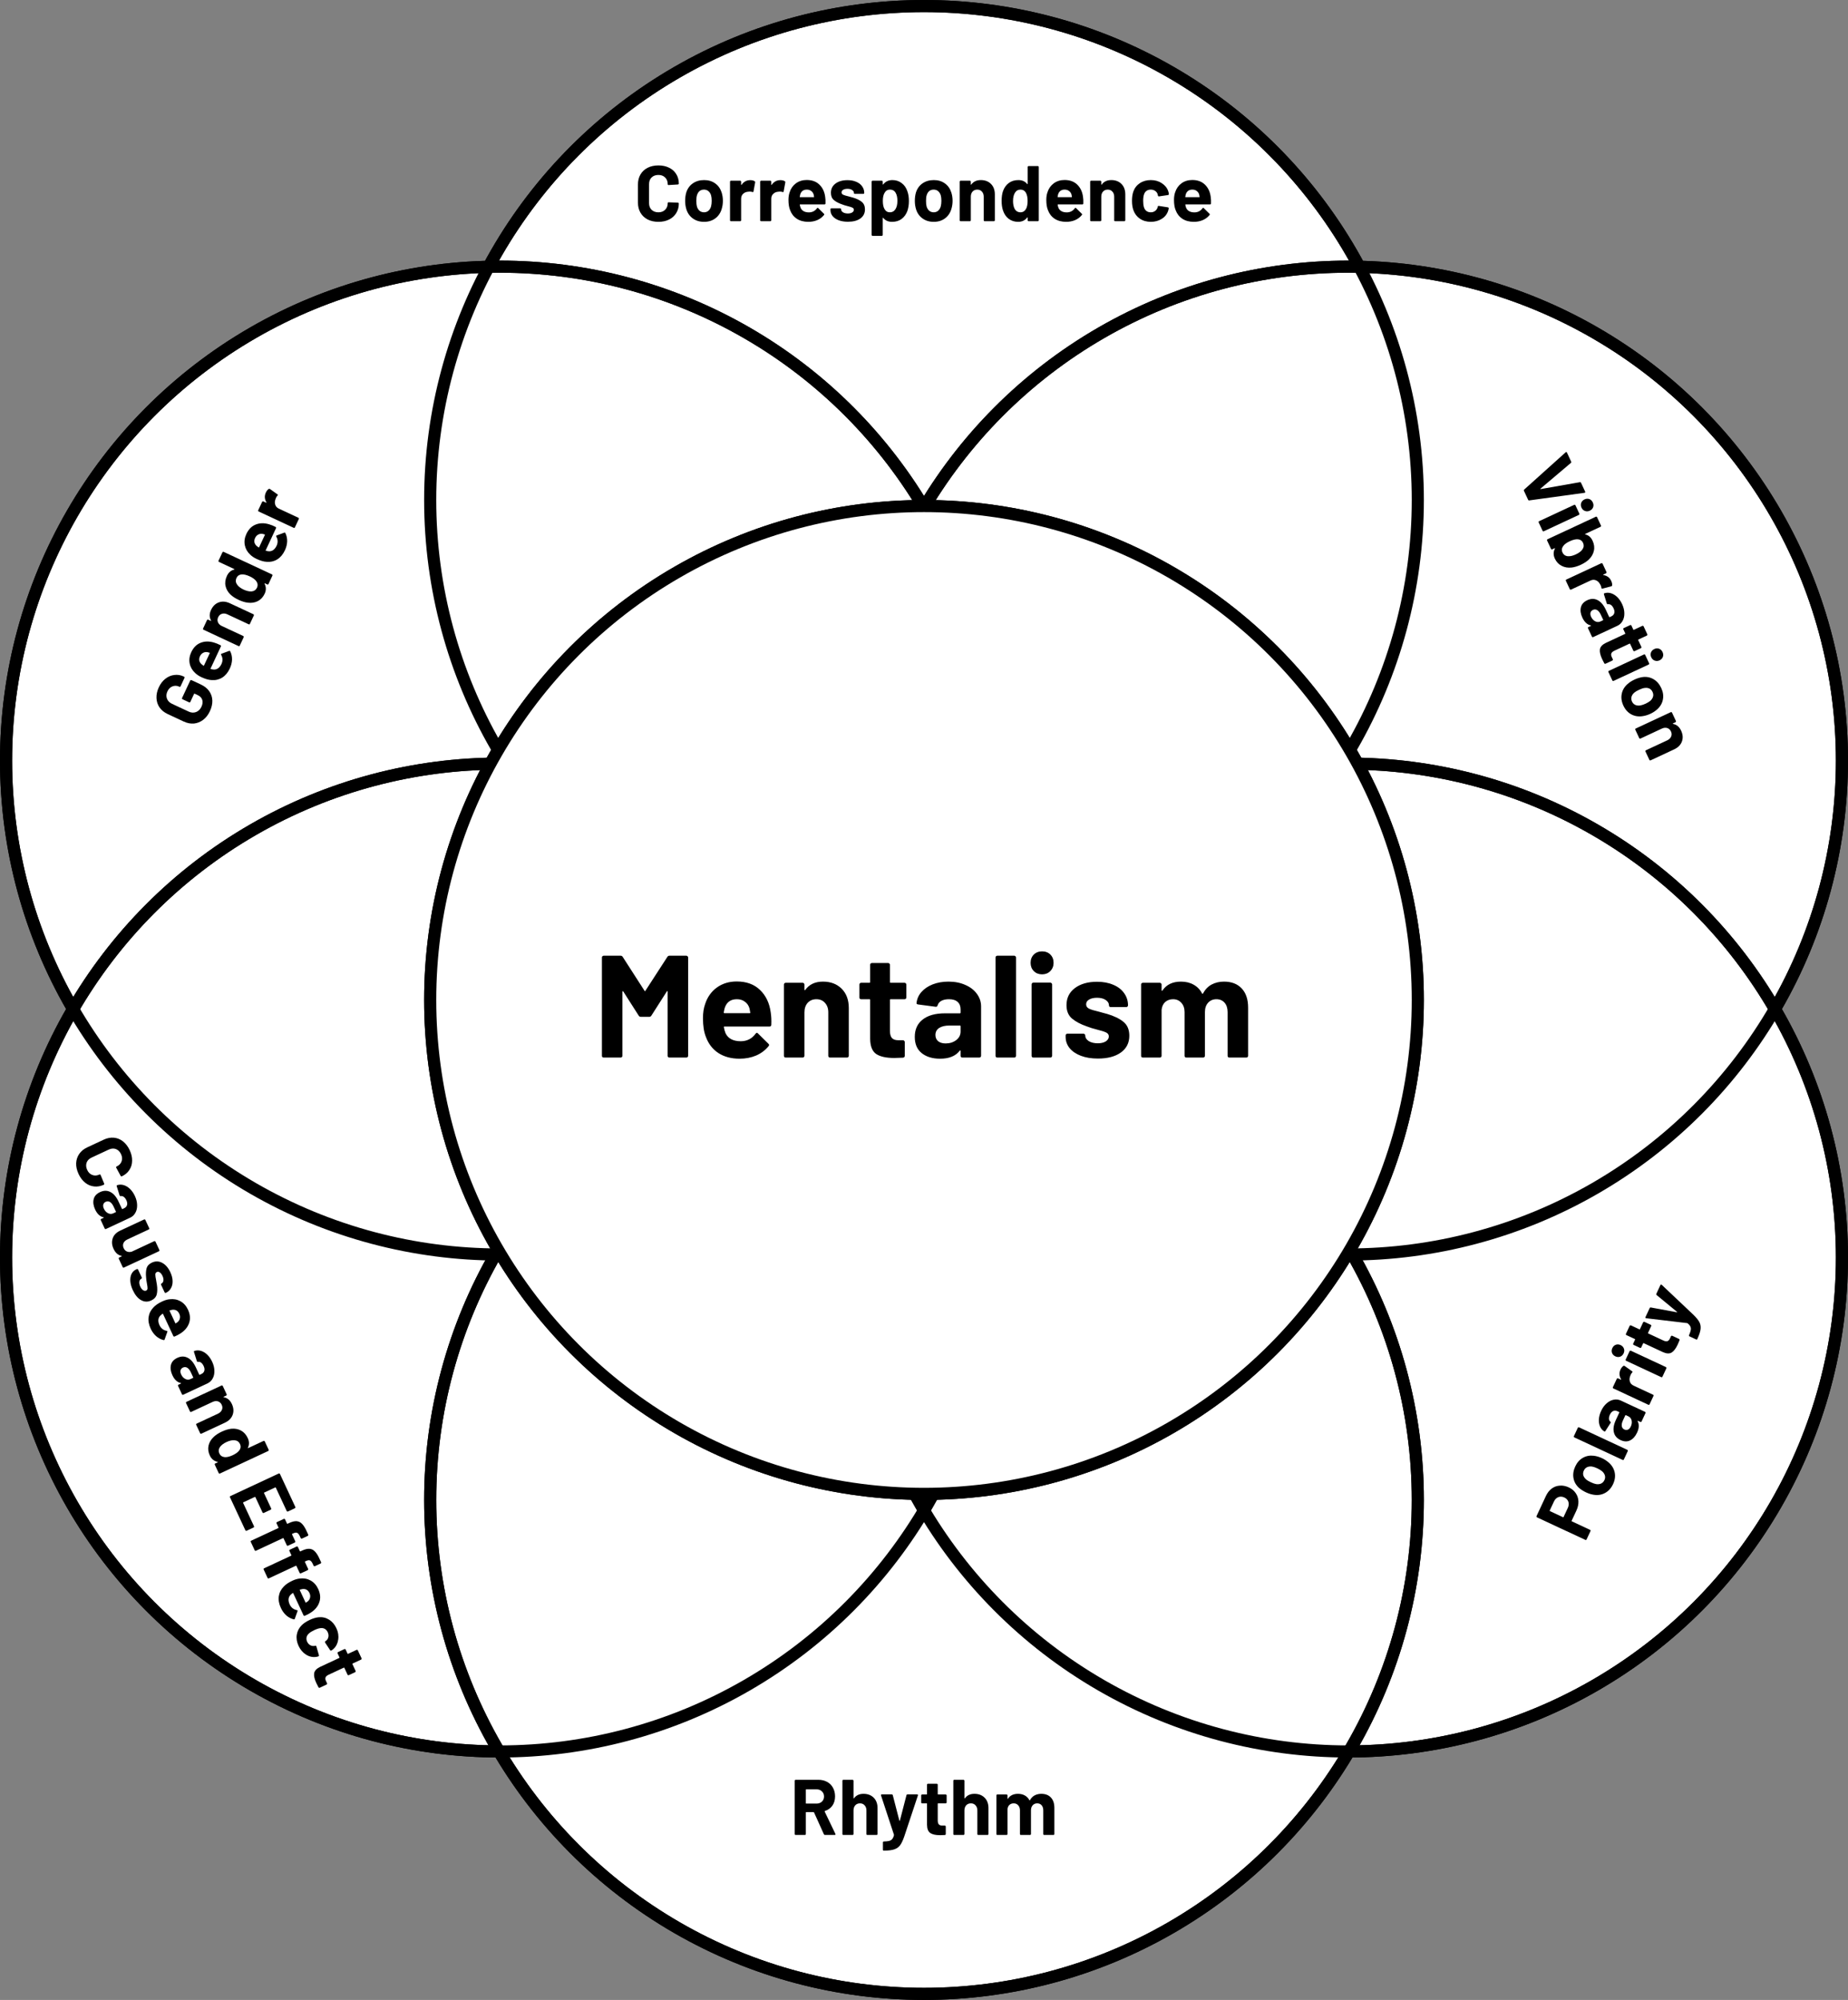 <svg width="610" height="660" viewBox="0 0 610 660" fill="none" xmlns="http://www.w3.org/2000/svg">
<rect x="0" y="0" width="610" height="660" fill="#808080" stroke="none"/>
<circle cx="305" cy="165" r="163" fill="white" stroke="black" stroke-width="4"/>
<circle cx="445" cy="251" r="163" fill="white" stroke="black" stroke-width="4"/>
<circle cx="165" cy="251" r="163" fill="white" stroke="black" stroke-width="4"/>
<circle cx="445" cy="415" r="163" fill="white" stroke="black" stroke-width="4"/>
<circle cx="165" cy="415" r="163" fill="white" stroke="black" stroke-width="4"/>
<circle cx="305" cy="495" r="163" fill="white" stroke="black" stroke-width="4"/>
<circle cx="305" cy="165" r="163" stroke="black" stroke-width="4"/>
<circle cx="445" cy="251" r="163" stroke="black" stroke-width="4"/>
<circle cx="165" cy="251" r="163" stroke="black" stroke-width="4"/>
<circle cx="445" cy="415" r="163" stroke="black" stroke-width="4"/>
<circle cx="165" cy="415" r="163" stroke="black" stroke-width="4"/>
<circle cx="305" cy="495" r="163" stroke="black" stroke-width="4"/>
<circle cx="305" cy="330" r="163" stroke="black" stroke-width="4"/>
<circle cx="305" cy="330" r="163" fill="white" stroke="black" stroke-width="4"/>
<path d="M220.286 315.784C220.446 315.528 220.67 315.4 220.958 315.4H226.574C226.734 315.4 226.862 315.464 226.958 315.592C227.086 315.688 227.15 315.816 227.15 315.976V348.424C227.15 348.584 227.086 348.728 226.958 348.856C226.862 348.952 226.734 349 226.574 349H220.958C220.798 349 220.654 348.952 220.526 348.856C220.43 348.728 220.382 348.584 220.382 348.424V327.256C220.382 327.128 220.35 327.064 220.286 327.064C220.222 327.064 220.158 327.112 220.094 327.208L215.006 335.176C214.846 335.432 214.622 335.56 214.334 335.56H211.502C211.214 335.56 210.99 335.432 210.83 335.176L205.742 327.208C205.678 327.112 205.614 327.08 205.55 327.112C205.486 327.112 205.454 327.176 205.454 327.304V348.424C205.454 348.584 205.39 348.728 205.262 348.856C205.166 348.952 205.038 349 204.878 349H199.262C199.102 349 198.958 348.952 198.83 348.856C198.734 348.728 198.686 348.584 198.686 348.424V315.976C198.686 315.816 198.734 315.688 198.83 315.592C198.958 315.464 199.102 315.4 199.262 315.4H204.878C205.166 315.4 205.39 315.528 205.55 315.784L212.75 326.968C212.846 327.16 212.942 327.16 213.038 326.968L220.286 315.784ZM254.406 334.12C254.598 335.336 254.662 336.696 254.598 338.2C254.566 338.584 254.358 338.776 253.974 338.776H239.142C238.95 338.776 238.886 338.856 238.95 339.016C239.046 339.656 239.222 340.296 239.478 340.936C240.31 342.728 242.006 343.624 244.566 343.624C246.614 343.592 248.23 342.76 249.414 341.128C249.542 340.936 249.686 340.84 249.846 340.84C249.942 340.84 250.054 340.904 250.182 341.032L253.638 344.44C253.798 344.6 253.878 344.744 253.878 344.872C253.878 344.936 253.814 345.064 253.686 345.256C252.63 346.568 251.27 347.592 249.606 348.328C247.942 349.032 246.118 349.384 244.134 349.384C241.382 349.384 239.046 348.76 237.126 347.512C235.238 346.264 233.878 344.52 233.046 342.28C232.374 340.68 232.038 338.584 232.038 335.992C232.038 334.232 232.278 332.68 232.758 331.336C233.494 329.064 234.774 327.256 236.598 325.912C238.454 324.568 240.646 323.896 243.174 323.896C246.374 323.896 248.934 324.824 250.854 326.68C252.806 328.536 253.99 331.016 254.406 334.12ZM243.222 329.752C241.206 329.752 239.878 330.696 239.238 332.584C239.11 333 238.998 333.512 238.902 334.12C238.902 334.28 238.982 334.36 239.142 334.36H247.446C247.638 334.36 247.702 334.28 247.638 334.12C247.478 333.192 247.398 332.744 247.398 332.776C247.11 331.816 246.598 331.08 245.862 330.568C245.158 330.024 244.278 329.752 243.222 329.752ZM271.633 323.944C274.193 323.944 276.257 324.728 277.825 326.296C279.393 327.864 280.177 329.992 280.177 332.68V348.424C280.177 348.584 280.113 348.728 279.985 348.856C279.889 348.952 279.761 349 279.601 349H273.985C273.825 349 273.681 348.952 273.553 348.856C273.457 348.728 273.409 348.584 273.409 348.424V334.072C273.409 332.792 273.041 331.752 272.305 330.952C271.601 330.152 270.657 329.752 269.473 329.752C268.289 329.752 267.329 330.152 266.593 330.952C265.889 331.752 265.537 332.792 265.537 334.072V348.424C265.537 348.584 265.473 348.728 265.345 348.856C265.249 348.952 265.121 349 264.961 349H259.345C259.185 349 259.041 348.952 258.913 348.856C258.817 348.728 258.769 348.584 258.769 348.424V324.904C258.769 324.744 258.817 324.616 258.913 324.52C259.041 324.392 259.185 324.328 259.345 324.328H264.961C265.121 324.328 265.249 324.392 265.345 324.52C265.473 324.616 265.537 324.744 265.537 324.904V326.584C265.537 326.68 265.569 326.744 265.633 326.776C265.697 326.808 265.745 326.792 265.777 326.728C267.089 324.872 269.041 323.944 271.633 323.944ZM299.179 329.176C299.179 329.336 299.115 329.48 298.987 329.608C298.891 329.704 298.763 329.752 298.603 329.752H293.995C293.835 329.752 293.755 329.832 293.755 329.992V340.168C293.755 341.224 293.963 342.008 294.379 342.52C294.827 343.032 295.531 343.288 296.491 343.288H298.075C298.235 343.288 298.363 343.352 298.459 343.48C298.587 343.576 298.651 343.704 298.651 343.864V348.424C298.651 348.776 298.459 348.984 298.075 349.048C296.731 349.112 295.771 349.144 295.195 349.144C292.539 349.144 290.555 348.712 289.243 347.848C287.931 346.952 287.259 345.288 287.227 342.856V329.992C287.227 329.832 287.147 329.752 286.987 329.752H284.251C284.091 329.752 283.947 329.704 283.819 329.608C283.723 329.48 283.675 329.336 283.675 329.176V324.904C283.675 324.744 283.723 324.616 283.819 324.52C283.947 324.392 284.091 324.328 284.251 324.328H286.987C287.147 324.328 287.227 324.248 287.227 324.088V318.376C287.227 318.216 287.275 318.088 287.371 317.992C287.499 317.864 287.643 317.8 287.803 317.8H293.179C293.339 317.8 293.467 317.864 293.563 317.992C293.691 318.088 293.755 318.216 293.755 318.376V324.088C293.755 324.248 293.835 324.328 293.995 324.328H298.603C298.763 324.328 298.891 324.392 298.987 324.52C299.115 324.616 299.179 324.744 299.179 324.904V329.176ZM313.094 323.944C315.174 323.944 317.03 324.312 318.662 325.048C320.294 325.752 321.558 326.728 322.454 327.976C323.382 329.224 323.846 330.616 323.846 332.152V348.424C323.846 348.584 323.782 348.728 323.654 348.856C323.558 348.952 323.43 349 323.27 349H317.654C317.494 349 317.35 348.952 317.222 348.856C317.126 348.728 317.078 348.584 317.078 348.424V346.84C317.078 346.744 317.046 346.68 316.982 346.648C316.918 346.616 316.854 346.648 316.79 346.744C315.446 348.504 313.286 349.384 310.31 349.384C307.814 349.384 305.798 348.776 304.262 347.56C302.726 346.344 301.958 344.552 301.958 342.184C301.958 339.72 302.822 337.816 304.55 336.472C306.278 335.096 308.742 334.408 311.942 334.408H316.838C316.998 334.408 317.078 334.328 317.078 334.168V333.112C317.078 332.056 316.758 331.24 316.118 330.664C315.478 330.056 314.518 329.752 313.238 329.752C312.246 329.752 311.414 329.928 310.742 330.28C310.102 330.632 309.686 331.128 309.494 331.768C309.398 332.12 309.19 332.28 308.87 332.248L303.062 331.48C302.678 331.416 302.502 331.272 302.534 331.048C302.662 329.704 303.19 328.488 304.118 327.4C305.078 326.312 306.326 325.464 307.862 324.856C309.43 324.248 311.174 323.944 313.094 323.944ZM312.134 344.344C313.51 344.344 314.678 343.976 315.638 343.24C316.598 342.504 317.078 341.56 317.078 340.408V338.68C317.078 338.52 316.998 338.44 316.838 338.44H313.382C311.942 338.44 310.806 338.712 309.974 339.256C309.174 339.8 308.774 340.568 308.774 341.56C308.774 342.424 309.078 343.112 309.686 343.624C310.294 344.104 311.11 344.344 312.134 344.344ZM329.189 349C329.029 349 328.885 348.952 328.757 348.856C328.661 348.728 328.613 348.584 328.613 348.424V315.976C328.613 315.816 328.661 315.688 328.757 315.592C328.885 315.464 329.029 315.4 329.189 315.4H334.805C334.965 315.4 335.093 315.464 335.189 315.592C335.317 315.688 335.381 315.816 335.381 315.976V348.424C335.381 348.584 335.317 348.728 335.189 348.856C335.093 348.952 334.965 349 334.805 349H329.189ZM343.98 321.544C342.892 321.544 341.98 321.192 341.244 320.488C340.54 319.752 340.188 318.84 340.188 317.752C340.188 316.632 340.54 315.72 341.244 315.016C341.948 314.312 342.86 313.96 343.98 313.96C345.1 313.96 346.012 314.312 346.716 315.016C347.42 315.72 347.772 316.632 347.772 317.752C347.772 318.84 347.404 319.752 346.668 320.488C345.964 321.192 345.068 321.544 343.98 321.544ZM341.1 349C340.94 349 340.796 348.952 340.668 348.856C340.572 348.728 340.524 348.584 340.524 348.424V324.856C340.524 324.696 340.572 324.568 340.668 324.472C340.796 324.344 340.94 324.28 341.1 324.28H346.716C346.876 324.28 347.004 324.344 347.1 324.472C347.228 324.568 347.292 324.696 347.292 324.856V348.424C347.292 348.584 347.228 348.728 347.1 348.856C347.004 348.952 346.876 349 346.716 349H341.1ZM362.406 349.336C360.262 349.336 358.39 349.032 356.79 348.424C355.19 347.816 353.942 346.968 353.046 345.88C352.182 344.792 351.75 343.56 351.75 342.184V341.704C351.75 341.544 351.798 341.416 351.894 341.32C352.022 341.192 352.166 341.128 352.326 341.128H357.654C357.814 341.128 357.942 341.192 358.038 341.32C358.166 341.416 358.23 341.544 358.23 341.704V341.752C358.23 342.456 358.614 343.064 359.382 343.576C360.182 344.056 361.174 344.296 362.358 344.296C363.446 344.296 364.326 344.088 364.998 343.672C365.67 343.224 366.006 342.68 366.006 342.04C366.006 341.464 365.718 341.032 365.142 340.744C364.566 340.456 363.622 340.152 362.31 339.832C360.806 339.448 359.622 339.08 358.758 338.728C356.71 338.024 355.078 337.16 353.862 336.136C352.646 335.112 352.038 333.64 352.038 331.72C352.038 329.352 352.95 327.48 354.774 326.104C356.63 324.696 359.078 323.992 362.118 323.992C364.166 323.992 365.958 324.328 367.494 325C369.03 325.64 370.214 326.552 371.046 327.736C371.91 328.92 372.342 330.264 372.342 331.768C372.342 331.928 372.278 332.072 372.15 332.2C372.054 332.296 371.926 332.344 371.766 332.344H366.63C366.47 332.344 366.326 332.296 366.198 332.2C366.102 332.072 366.054 331.928 366.054 331.768C366.054 331.064 365.686 330.472 364.95 329.992C364.246 329.512 363.302 329.272 362.118 329.272C361.062 329.272 360.198 329.464 359.526 329.848C358.854 330.232 358.518 330.76 358.518 331.432C358.518 332.072 358.838 332.552 359.478 332.872C360.15 333.192 361.254 333.528 362.79 333.88C363.142 333.976 363.542 334.088 363.99 334.216C364.438 334.312 364.918 334.44 365.43 334.6C367.702 335.272 369.494 336.136 370.806 337.192C372.118 338.248 372.774 339.784 372.774 341.8C372.774 344.168 371.83 346.024 369.942 347.368C368.086 348.68 365.574 349.336 362.406 349.336ZM404.02 323.944C406.516 323.944 408.468 324.696 409.876 326.2C411.284 327.704 411.988 329.816 411.988 332.536V348.424C411.988 348.584 411.924 348.728 411.796 348.856C411.7 348.952 411.572 349 411.412 349H405.796C405.636 349 405.492 348.952 405.364 348.856C405.268 348.728 405.22 348.584 405.22 348.424V334.024C405.22 332.712 404.884 331.672 404.212 330.904C403.54 330.136 402.644 329.752 401.524 329.752C400.404 329.752 399.492 330.136 398.788 330.904C398.084 331.672 397.732 332.696 397.732 333.976V348.424C397.732 348.584 397.668 348.728 397.54 348.856C397.444 348.952 397.316 349 397.156 349H391.588C391.428 349 391.284 348.952 391.156 348.856C391.06 348.728 391.012 348.584 391.012 348.424V334.024C391.012 332.744 390.66 331.72 389.956 330.952C389.252 330.152 388.34 329.752 387.22 329.752C386.196 329.752 385.332 330.056 384.628 330.664C383.956 331.272 383.556 332.12 383.428 333.208V348.424C383.428 348.584 383.364 348.728 383.236 348.856C383.14 348.952 383.012 349 382.852 349H377.236C377.076 349 376.932 348.952 376.804 348.856C376.708 348.728 376.66 348.584 376.66 348.424V324.904C376.66 324.744 376.708 324.616 376.804 324.52C376.932 324.392 377.076 324.328 377.236 324.328H382.852C383.012 324.328 383.14 324.392 383.236 324.52C383.364 324.616 383.428 324.744 383.428 324.904V326.776C383.428 326.872 383.46 326.936 383.524 326.968C383.588 327 383.652 326.968 383.716 326.872C385.028 324.92 387.06 323.944 389.812 323.944C391.412 323.944 392.804 324.28 393.988 324.952C395.204 325.624 396.132 326.584 396.772 327.832C396.868 328.024 396.98 328.024 397.108 327.832C397.812 326.52 398.756 325.544 399.94 324.904C401.156 324.264 402.516 323.944 404.02 323.944Z" fill="black"/>
<path d="M217.336 73.208C215.984 73.208 214.796 72.948 213.774 72.428C212.751 71.891 211.962 71.145 211.408 70.192C210.853 69.239 210.576 68.138 210.576 66.89V60.884C210.576 59.636 210.853 58.535 211.408 57.582C211.962 56.629 212.751 55.892 213.774 55.372C214.796 54.852 215.984 54.592 217.336 54.592C218.67 54.592 219.84 54.843 220.846 55.346C221.868 55.831 222.657 56.533 223.212 57.452C223.784 58.353 224.07 59.402 224.07 60.598C224.07 60.754 223.966 60.849 223.758 60.884L220.716 61.066H220.664C220.49 61.066 220.404 60.971 220.404 60.78C220.404 59.861 220.118 59.125 219.546 58.57C218.991 58.015 218.254 57.738 217.336 57.738C216.4 57.738 215.646 58.015 215.074 58.57C214.519 59.125 214.242 59.861 214.242 60.78V67.046C214.242 67.947 214.519 68.675 215.074 69.23C215.646 69.785 216.4 70.062 217.336 70.062C218.254 70.062 218.991 69.785 219.546 69.23C220.118 68.675 220.404 67.947 220.404 67.046C220.404 66.855 220.508 66.76 220.716 66.76L223.758 66.89C223.844 66.89 223.914 66.916 223.966 66.968C224.035 67.02 224.07 67.081 224.07 67.15C224.07 68.346 223.784 69.403 223.212 70.322C222.657 71.241 221.868 71.951 220.846 72.454C219.84 72.957 218.67 73.208 217.336 73.208ZM232.4 73.208C230.944 73.208 229.696 72.827 228.656 72.064C227.616 71.301 226.906 70.261 226.524 68.944C226.282 68.129 226.16 67.245 226.16 66.292C226.16 65.269 226.282 64.351 226.524 63.536C226.923 62.253 227.642 61.248 228.682 60.52C229.722 59.792 230.97 59.428 232.426 59.428C233.848 59.428 235.061 59.792 236.066 60.52C237.072 61.231 237.782 62.227 238.198 63.51C238.476 64.377 238.614 65.287 238.614 66.24C238.614 67.176 238.493 68.051 238.25 68.866C237.869 70.218 237.158 71.284 236.118 72.064C235.096 72.827 233.856 73.208 232.4 73.208ZM232.4 70.062C232.972 70.062 233.458 69.889 233.856 69.542C234.255 69.195 234.541 68.719 234.714 68.112C234.853 67.557 234.922 66.951 234.922 66.292C234.922 65.564 234.853 64.949 234.714 64.446C234.524 63.857 234.229 63.397 233.83 63.068C233.432 62.739 232.946 62.574 232.374 62.574C231.785 62.574 231.291 62.739 230.892 63.068C230.511 63.397 230.234 63.857 230.06 64.446C229.922 64.862 229.852 65.477 229.852 66.292C229.852 67.072 229.913 67.679 230.034 68.112C230.208 68.719 230.494 69.195 230.892 69.542C231.308 69.889 231.811 70.062 232.4 70.062ZM247.627 59.454C248.251 59.454 248.745 59.575 249.109 59.818C249.248 59.887 249.3 60.017 249.265 60.208L248.719 63.172C248.702 63.38 248.58 63.441 248.355 63.354C248.095 63.267 247.792 63.224 247.445 63.224C247.306 63.224 247.116 63.241 246.873 63.276C246.249 63.328 245.72 63.562 245.287 63.978C244.854 64.377 244.637 64.914 244.637 65.59V72.688C244.637 72.775 244.602 72.853 244.533 72.922C244.481 72.974 244.412 73 244.325 73H241.283C241.196 73 241.118 72.974 241.049 72.922C240.997 72.853 240.971 72.775 240.971 72.688V59.948C240.971 59.861 240.997 59.792 241.049 59.74C241.118 59.671 241.196 59.636 241.283 59.636H244.325C244.412 59.636 244.481 59.671 244.533 59.74C244.602 59.792 244.637 59.861 244.637 59.948V60.936C244.637 60.988 244.654 61.023 244.689 61.04C244.724 61.057 244.75 61.049 244.767 61.014C245.478 59.974 246.431 59.454 247.627 59.454ZM257.58 59.454C258.204 59.454 258.698 59.575 259.062 59.818C259.201 59.887 259.253 60.017 259.218 60.208L258.672 63.172C258.655 63.38 258.534 63.441 258.308 63.354C258.048 63.267 257.745 63.224 257.398 63.224C257.26 63.224 257.069 63.241 256.826 63.276C256.202 63.328 255.674 63.562 255.24 63.978C254.807 64.377 254.59 64.914 254.59 65.59V72.688C254.59 72.775 254.556 72.853 254.486 72.922C254.434 72.974 254.365 73 254.278 73H251.236C251.15 73 251.072 72.974 251.002 72.922C250.95 72.853 250.924 72.775 250.924 72.688V59.948C250.924 59.861 250.95 59.792 251.002 59.74C251.072 59.671 251.15 59.636 251.236 59.636H254.278C254.365 59.636 254.434 59.671 254.486 59.74C254.556 59.792 254.59 59.861 254.59 59.948V60.936C254.59 60.988 254.608 61.023 254.642 61.04C254.677 61.057 254.703 61.049 254.72 61.014C255.431 59.974 256.384 59.454 257.58 59.454ZM272.377 64.94C272.481 65.599 272.516 66.335 272.481 67.15C272.464 67.358 272.351 67.462 272.143 67.462H264.109C264.005 67.462 263.971 67.505 264.005 67.592C264.057 67.939 264.153 68.285 264.291 68.632C264.742 69.603 265.661 70.088 267.047 70.088C268.157 70.071 269.032 69.62 269.673 68.736C269.743 68.632 269.821 68.58 269.907 68.58C269.959 68.58 270.02 68.615 270.089 68.684L271.961 70.53C272.048 70.617 272.091 70.695 272.091 70.764C272.091 70.799 272.057 70.868 271.987 70.972C271.415 71.683 270.679 72.237 269.777 72.636C268.876 73.017 267.888 73.208 266.813 73.208C265.323 73.208 264.057 72.87 263.017 72.194C261.995 71.518 261.258 70.573 260.807 69.36C260.443 68.493 260.261 67.358 260.261 65.954C260.261 65.001 260.391 64.16 260.651 63.432C261.05 62.201 261.743 61.222 262.731 60.494C263.737 59.766 264.924 59.402 266.293 59.402C268.027 59.402 269.413 59.905 270.453 60.91C271.511 61.915 272.152 63.259 272.377 64.94ZM266.319 62.574C265.227 62.574 264.508 63.085 264.161 64.108C264.092 64.333 264.031 64.611 263.979 64.94C263.979 65.027 264.023 65.07 264.109 65.07H268.607C268.711 65.07 268.746 65.027 268.711 64.94C268.625 64.437 268.581 64.195 268.581 64.212C268.425 63.692 268.148 63.293 267.749 63.016C267.368 62.721 266.891 62.574 266.319 62.574ZM279.893 73.182C278.732 73.182 277.718 73.017 276.851 72.688C275.984 72.359 275.308 71.899 274.823 71.31C274.355 70.721 274.121 70.053 274.121 69.308V69.048C274.121 68.961 274.147 68.892 274.199 68.84C274.268 68.771 274.346 68.736 274.433 68.736H277.319C277.406 68.736 277.475 68.771 277.527 68.84C277.596 68.892 277.631 68.961 277.631 69.048V69.074C277.631 69.455 277.839 69.785 278.255 70.062C278.688 70.322 279.226 70.452 279.867 70.452C280.456 70.452 280.933 70.339 281.297 70.114C281.661 69.871 281.843 69.577 281.843 69.23C281.843 68.918 281.687 68.684 281.375 68.528C281.063 68.372 280.552 68.207 279.841 68.034C279.026 67.826 278.385 67.627 277.917 67.436C276.808 67.055 275.924 66.587 275.265 66.032C274.606 65.477 274.277 64.68 274.277 63.64C274.277 62.357 274.771 61.343 275.759 60.598C276.764 59.835 278.09 59.454 279.737 59.454C280.846 59.454 281.817 59.636 282.649 60C283.481 60.347 284.122 60.841 284.573 61.482C285.041 62.123 285.275 62.851 285.275 63.666C285.275 63.753 285.24 63.831 285.171 63.9C285.119 63.952 285.05 63.978 284.963 63.978H282.181C282.094 63.978 282.016 63.952 281.947 63.9C281.895 63.831 281.869 63.753 281.869 63.666C281.869 63.285 281.67 62.964 281.271 62.704C280.89 62.444 280.378 62.314 279.737 62.314C279.165 62.314 278.697 62.418 278.333 62.626C277.969 62.834 277.787 63.12 277.787 63.484C277.787 63.831 277.96 64.091 278.307 64.264C278.671 64.437 279.269 64.619 280.101 64.81C280.292 64.862 280.508 64.923 280.751 64.992C280.994 65.044 281.254 65.113 281.531 65.2C282.762 65.564 283.732 66.032 284.443 66.604C285.154 67.176 285.509 68.008 285.509 69.1C285.509 70.383 284.998 71.388 283.975 72.116C282.97 72.827 281.609 73.182 279.893 73.182ZM299.548 63.224C299.86 64.108 300.016 65.148 300.016 66.344C300.016 67.54 299.851 68.623 299.522 69.594C299.123 70.703 298.49 71.587 297.624 72.246C296.774 72.887 295.717 73.208 294.452 73.208C293.204 73.208 292.233 72.775 291.54 71.908C291.505 71.856 291.47 71.839 291.436 71.856C291.401 71.873 291.384 71.908 291.384 71.96V77.524C291.384 77.611 291.349 77.68 291.28 77.732C291.228 77.801 291.158 77.836 291.072 77.836H288.03C287.943 77.836 287.865 77.801 287.796 77.732C287.744 77.68 287.718 77.611 287.718 77.524V59.948C287.718 59.861 287.744 59.792 287.796 59.74C287.865 59.671 287.943 59.636 288.03 59.636H291.072C291.158 59.636 291.228 59.671 291.28 59.74C291.349 59.792 291.384 59.861 291.384 59.948V60.806C291.384 60.858 291.401 60.893 291.436 60.91C291.47 60.91 291.505 60.893 291.54 60.858C292.268 59.905 293.273 59.428 294.556 59.428C295.752 59.428 296.783 59.766 297.65 60.442C298.534 61.101 299.166 62.028 299.548 63.224ZM295.57 69.048C296.003 68.372 296.22 67.453 296.22 66.292C296.22 65.2 296.038 64.333 295.674 63.692C295.275 62.947 294.634 62.574 293.75 62.574C292.952 62.574 292.354 62.947 291.956 63.692C291.592 64.316 291.41 65.191 291.41 66.318C291.41 67.479 291.6 68.381 291.982 69.022C292.38 69.715 292.97 70.062 293.75 70.062C294.53 70.062 295.136 69.724 295.57 69.048ZM308.217 73.208C306.761 73.208 305.513 72.827 304.473 72.064C303.433 71.301 302.722 70.261 302.341 68.944C302.098 68.129 301.977 67.245 301.977 66.292C301.977 65.269 302.098 64.351 302.341 63.536C302.74 62.253 303.459 61.248 304.499 60.52C305.539 59.792 306.787 59.428 308.243 59.428C309.664 59.428 310.878 59.792 311.883 60.52C312.888 61.231 313.599 62.227 314.015 63.51C314.292 64.377 314.431 65.287 314.431 66.24C314.431 67.176 314.31 68.051 314.067 68.866C313.686 70.218 312.975 71.284 311.935 72.064C310.912 72.827 309.673 73.208 308.217 73.208ZM308.217 70.062C308.789 70.062 309.274 69.889 309.673 69.542C310.072 69.195 310.358 68.719 310.531 68.112C310.67 67.557 310.739 66.951 310.739 66.292C310.739 65.564 310.67 64.949 310.531 64.446C310.34 63.857 310.046 63.397 309.647 63.068C309.248 62.739 308.763 62.574 308.191 62.574C307.602 62.574 307.108 62.739 306.709 63.068C306.328 63.397 306.05 63.857 305.877 64.446C305.738 64.862 305.669 65.477 305.669 66.292C305.669 67.072 305.73 67.679 305.851 68.112C306.024 68.719 306.31 69.195 306.709 69.542C307.125 69.889 307.628 70.062 308.217 70.062ZM323.756 59.428C325.142 59.428 326.26 59.853 327.11 60.702C327.959 61.551 328.384 62.704 328.384 64.16V72.688C328.384 72.775 328.349 72.853 328.28 72.922C328.228 72.974 328.158 73 328.072 73H325.03C324.943 73 324.865 72.974 324.796 72.922C324.744 72.853 324.718 72.775 324.718 72.688V64.914C324.718 64.221 324.518 63.657 324.12 63.224C323.738 62.791 323.227 62.574 322.586 62.574C321.944 62.574 321.424 62.791 321.026 63.224C320.644 63.657 320.454 64.221 320.454 64.914V72.688C320.454 72.775 320.419 72.853 320.35 72.922C320.298 72.974 320.228 73 320.142 73H317.1C317.013 73 316.935 72.974 316.866 72.922C316.814 72.853 316.788 72.775 316.788 72.688V59.948C316.788 59.861 316.814 59.792 316.866 59.74C316.935 59.671 317.013 59.636 317.1 59.636H320.142C320.228 59.636 320.298 59.671 320.35 59.74C320.419 59.792 320.454 59.861 320.454 59.948V60.858C320.454 60.91 320.471 60.945 320.506 60.962C320.54 60.979 320.566 60.971 320.584 60.936C321.294 59.931 322.352 59.428 323.756 59.428ZM339.224 55.112C339.224 55.025 339.25 54.956 339.302 54.904C339.371 54.835 339.449 54.8 339.536 54.8H342.578C342.665 54.8 342.734 54.835 342.786 54.904C342.855 54.956 342.89 55.025 342.89 55.112V72.688C342.89 72.775 342.855 72.853 342.786 72.922C342.734 72.974 342.665 73 342.578 73H339.536C339.449 73 339.371 72.974 339.302 72.922C339.25 72.853 339.224 72.775 339.224 72.688V71.83C339.224 71.778 339.207 71.752 339.172 71.752C339.137 71.735 339.103 71.743 339.068 71.778C338.34 72.731 337.343 73.208 336.078 73.208C334.865 73.208 333.816 72.87 332.932 72.194C332.065 71.518 331.441 70.591 331.06 69.412C330.765 68.511 330.618 67.462 330.618 66.266C330.618 65.035 330.774 63.961 331.086 63.042C331.485 61.933 332.109 61.057 332.958 60.416C333.825 59.757 334.891 59.428 336.156 59.428C337.404 59.428 338.375 59.861 339.068 60.728C339.103 60.78 339.137 60.797 339.172 60.78C339.207 60.763 339.224 60.728 339.224 60.676V55.112ZM338.678 68.944C339.025 68.303 339.198 67.427 339.198 66.318C339.198 65.157 339.007 64.247 338.626 63.588C338.227 62.912 337.647 62.574 336.884 62.574C336.069 62.574 335.454 62.912 335.038 63.588C334.605 64.264 334.388 65.183 334.388 66.344C334.388 67.384 334.57 68.251 334.934 68.944C335.367 69.689 336.009 70.062 336.858 70.062C337.638 70.062 338.245 69.689 338.678 68.944ZM357.487 64.94C357.591 65.599 357.625 66.335 357.591 67.15C357.573 67.358 357.461 67.462 357.253 67.462H349.219C349.115 67.462 349.08 67.505 349.115 67.592C349.167 67.939 349.262 68.285 349.401 68.632C349.851 69.603 350.77 70.088 352.157 70.088C353.266 70.071 354.141 69.62 354.783 68.736C354.852 68.632 354.93 68.58 355.017 68.58C355.069 68.58 355.129 68.615 355.199 68.684L357.071 70.53C357.157 70.617 357.201 70.695 357.201 70.764C357.201 70.799 357.166 70.868 357.097 70.972C356.525 71.683 355.788 72.237 354.887 72.636C353.985 73.017 352.997 73.208 351.923 73.208C350.432 73.208 349.167 72.87 348.127 72.194C347.104 71.518 346.367 70.573 345.917 69.36C345.553 68.493 345.371 67.358 345.371 65.954C345.371 65.001 345.501 64.16 345.761 63.432C346.159 62.201 346.853 61.222 347.841 60.494C348.846 59.766 350.033 59.402 351.403 59.402C353.136 59.402 354.523 59.905 355.563 60.91C356.62 61.915 357.261 63.259 357.487 64.94ZM351.429 62.574C350.337 62.574 349.617 63.085 349.271 64.108C349.201 64.333 349.141 64.611 349.089 64.94C349.089 65.027 349.132 65.07 349.219 65.07H353.717C353.821 65.07 353.855 65.027 353.821 64.94C353.734 64.437 353.691 64.195 353.691 64.212C353.535 63.692 353.257 63.293 352.859 63.016C352.477 62.721 352.001 62.574 351.429 62.574ZM366.818 59.428C368.205 59.428 369.323 59.853 370.172 60.702C371.021 61.551 371.446 62.704 371.446 64.16V72.688C371.446 72.775 371.411 72.853 371.342 72.922C371.29 72.974 371.221 73 371.134 73H368.092C368.005 73 367.927 72.974 367.858 72.922C367.806 72.853 367.78 72.775 367.78 72.688V64.914C367.78 64.221 367.581 63.657 367.182 63.224C366.801 62.791 366.289 62.574 365.648 62.574C365.007 62.574 364.487 62.791 364.088 63.224C363.707 63.657 363.516 64.221 363.516 64.914V72.688C363.516 72.775 363.481 72.853 363.412 72.922C363.36 72.974 363.291 73 363.204 73H360.162C360.075 73 359.997 72.974 359.928 72.922C359.876 72.853 359.85 72.775 359.85 72.688V59.948C359.85 59.861 359.876 59.792 359.928 59.74C359.997 59.671 360.075 59.636 360.162 59.636H363.204C363.291 59.636 363.36 59.671 363.412 59.74C363.481 59.792 363.516 59.861 363.516 59.948V60.858C363.516 60.91 363.533 60.945 363.568 60.962C363.603 60.979 363.629 60.971 363.646 60.936C364.357 59.931 365.414 59.428 366.818 59.428ZM379.869 73.208C378.482 73.208 377.277 72.861 376.255 72.168C375.249 71.475 374.53 70.521 374.097 69.308C373.802 68.441 373.655 67.419 373.655 66.24C373.655 65.079 373.802 64.073 374.097 63.224C374.513 62.045 375.232 61.118 376.255 60.442C377.277 59.766 378.482 59.428 379.869 59.428C381.255 59.428 382.469 59.775 383.509 60.468C384.566 61.161 385.268 62.037 385.615 63.094C385.753 63.51 385.823 63.822 385.823 64.03V64.082C385.823 64.238 385.736 64.333 385.563 64.368L382.573 64.81H382.521C382.365 64.81 382.261 64.723 382.209 64.55L382.131 64.134C382.009 63.683 381.741 63.311 381.325 63.016C380.909 62.721 380.415 62.574 379.843 62.574C379.288 62.574 378.82 62.713 378.439 62.99C378.057 63.267 377.789 63.649 377.633 64.134C377.442 64.654 377.347 65.365 377.347 66.266C377.347 67.167 377.433 67.878 377.607 68.398C377.763 68.918 378.031 69.325 378.413 69.62C378.811 69.915 379.288 70.062 379.843 70.062C380.38 70.062 380.848 69.923 381.247 69.646C381.663 69.351 381.949 68.953 382.105 68.45C382.122 68.415 382.131 68.363 382.131 68.294C382.148 68.277 382.157 68.251 382.157 68.216C382.174 68.008 382.295 67.921 382.521 67.956L385.511 68.424C385.684 68.459 385.771 68.554 385.771 68.71C385.771 68.849 385.719 69.109 385.615 69.49C385.251 70.651 384.54 71.561 383.483 72.22C382.443 72.879 381.238 73.208 379.869 73.208ZM399.635 64.94C399.739 65.599 399.774 66.335 399.739 67.15C399.722 67.358 399.609 67.462 399.401 67.462H391.367C391.263 67.462 391.228 67.505 391.263 67.592C391.315 67.939 391.41 68.285 391.549 68.632C392 69.603 392.918 70.088 394.305 70.088C395.414 70.071 396.29 69.62 396.931 68.736C397 68.632 397.078 68.58 397.165 68.58C397.217 68.58 397.278 68.615 397.347 68.684L399.219 70.53C399.306 70.617 399.349 70.695 399.349 70.764C399.349 70.799 399.314 70.868 399.245 70.972C398.673 71.683 397.936 72.237 397.035 72.636C396.134 73.017 395.146 73.208 394.071 73.208C392.58 73.208 391.315 72.87 390.275 72.194C389.252 71.518 388.516 70.573 388.065 69.36C387.701 68.493 387.519 67.358 387.519 65.954C387.519 65.001 387.649 64.16 387.909 63.432C388.308 62.201 389.001 61.222 389.989 60.494C390.994 59.766 392.182 59.402 393.551 59.402C395.284 59.402 396.671 59.905 397.711 60.91C398.768 61.915 399.41 63.259 399.635 64.94ZM393.577 62.574C392.485 62.574 391.766 63.085 391.419 64.108C391.35 64.333 391.289 64.611 391.237 64.94C391.237 65.027 391.28 65.07 391.367 65.07H395.865C395.969 65.07 396.004 65.027 395.969 64.94C395.882 64.437 395.839 64.195 395.839 64.212C395.683 63.692 395.406 63.293 395.007 63.016C394.626 62.721 394.149 62.574 393.577 62.574Z" fill="black"/>
<path d="M503.03 161.972C502.956 161.815 502.987 161.676 503.122 161.556L516.788 149.274L516.871 149.206C517.028 149.133 517.147 149.183 517.228 149.356L518.612 152.325C518.693 152.497 518.666 152.644 518.531 152.764L508.493 161.261C508.453 161.298 508.44 161.333 508.455 161.364C508.47 161.396 508.504 161.408 508.559 161.402L521.497 159.127C521.676 159.101 521.806 159.174 521.887 159.347L523.238 162.245C523.282 162.339 523.284 162.425 523.243 162.501C523.202 162.578 523.127 162.622 523.018 162.635L504.793 165.138C504.614 165.164 504.487 165.098 504.414 164.941L503.03 161.972ZM522.036 167.541C521.787 167.007 521.751 166.479 521.928 165.956C522.128 165.442 522.495 165.061 523.029 164.812C523.579 164.555 524.108 164.519 524.614 164.704C525.121 164.888 525.503 165.255 525.759 165.805C526.015 166.355 526.051 166.883 525.867 167.39C525.683 167.897 525.315 168.278 524.766 168.535C524.231 168.784 523.7 168.812 523.17 168.619C522.663 168.435 522.285 168.075 522.036 167.541ZM507.898 172.413C507.861 172.334 507.852 172.252 507.87 172.168C507.911 172.091 507.97 172.035 508.049 171.998L519.619 166.603C519.697 166.566 519.771 166.561 519.84 166.586C519.933 166.619 519.997 166.675 520.034 166.754L521.319 169.511C521.356 169.589 521.354 169.667 521.313 169.743C521.295 169.828 521.247 169.889 521.168 169.925L509.598 175.321C509.52 175.357 509.434 175.359 509.342 175.325C509.273 175.3 509.22 175.248 509.184 175.17L507.898 172.413ZM524.548 184.555C523.87 185.234 522.965 185.838 521.834 186.365C520.75 186.871 519.738 187.18 518.796 187.294C517.56 187.431 516.448 187.242 515.462 186.726C514.483 186.226 513.741 185.434 513.235 184.35C512.701 183.204 512.711 182.099 513.268 181.036C513.284 180.99 513.278 180.955 513.247 180.931C513.233 180.9 513.202 180.895 513.155 180.917L512.377 181.279C512.298 181.316 512.213 181.318 512.121 181.284C512.052 181.259 511.999 181.207 511.962 181.129L510.677 178.372C510.64 178.293 510.631 178.211 510.649 178.127C510.689 178.05 510.749 177.994 510.828 177.957L526.757 170.529C526.836 170.492 526.909 170.487 526.978 170.512C527.071 170.545 527.135 170.601 527.172 170.68L528.457 173.437C528.494 173.515 528.492 173.593 528.451 173.669C528.433 173.754 528.385 173.815 528.306 173.852L523.264 176.203C523.216 176.225 523.192 176.255 523.191 176.294C523.19 176.333 523.221 176.357 523.282 176.366C524.354 176.613 525.153 177.301 525.68 178.433C526.215 179.579 526.363 180.677 526.125 181.725C525.91 182.781 525.384 183.725 524.548 184.555ZM517.572 183.562C518.323 183.613 519.185 183.412 520.159 182.958C521.243 182.452 521.988 181.876 522.393 181.227C522.83 180.565 522.877 179.864 522.532 179.126C522.21 178.435 521.658 178.051 520.877 177.976C520.119 177.908 519.214 178.12 518.161 178.611C517.109 179.102 516.389 179.629 516.001 180.192C515.501 180.884 515.42 181.591 515.757 182.314C516.116 183.084 516.721 183.5 517.572 183.562ZM531.836 191.696C532.1 192.262 532.199 192.761 532.133 193.193C532.129 193.348 532.033 193.45 531.845 193.499L528.928 194.257C528.732 194.329 528.626 194.245 528.61 194.004C528.578 193.732 528.489 193.439 528.343 193.124C528.284 192.999 528.188 192.833 528.054 192.628C527.743 192.084 527.308 191.704 526.747 191.487C526.203 191.263 525.624 191.294 525.012 191.579L518.579 194.579C518.5 194.616 518.415 194.617 518.323 194.584C518.254 194.559 518.201 194.507 518.164 194.428L516.879 191.671C516.842 191.593 516.832 191.511 516.85 191.426C516.891 191.35 516.951 191.293 517.029 191.257L528.576 185.872C528.654 185.836 528.728 185.83 528.797 185.855C528.889 185.889 528.954 185.945 528.99 186.023L530.276 188.78C530.313 188.859 530.311 188.936 530.27 189.013C530.252 189.098 530.204 189.158 530.125 189.195L529.23 189.613C529.183 189.635 529.158 189.665 529.157 189.704C529.156 189.742 529.175 189.762 529.214 189.763C530.457 189.968 531.331 190.612 531.836 191.696ZM535.442 199.366C535.918 200.387 536.162 201.382 536.174 202.352C536.202 203.314 536.012 204.158 535.605 204.884C535.205 205.625 534.628 206.172 533.874 206.523L525.885 210.248C525.807 210.285 525.721 210.286 525.629 210.253C525.56 210.228 525.507 210.176 525.471 210.097L524.185 207.34C524.148 207.262 524.139 207.18 524.157 207.095C524.198 207.019 524.257 206.962 524.336 206.926L525.114 206.563C525.161 206.541 525.185 206.511 525.186 206.472C525.187 206.433 525.157 206.409 525.095 206.4C523.923 206.143 522.997 205.284 522.315 203.823C521.744 202.597 521.581 201.469 521.826 200.436C522.072 199.404 522.776 198.617 523.938 198.074C525.148 197.51 526.28 197.499 527.336 198.039C528.407 198.573 529.308 199.625 530.041 201.196L531.162 203.599C531.198 203.678 531.256 203.699 531.334 203.662L531.853 203.42C532.371 203.179 532.699 202.835 532.835 202.389C532.987 201.935 532.916 201.394 532.623 200.766C532.396 200.279 532.119 199.911 531.793 199.662C531.473 199.428 531.135 199.337 530.777 199.39C530.582 199.423 530.456 199.358 530.398 199.193L529.446 196.166C529.389 195.963 529.419 195.844 529.537 195.808C530.226 195.563 530.944 195.544 531.69 195.751C532.444 195.973 533.146 196.391 533.796 197.006C534.454 197.637 535.002 198.423 535.442 199.366ZM525.207 203.564C525.522 204.24 525.97 204.729 526.551 205.032C527.132 205.335 527.706 205.354 528.271 205.091L529.119 204.695C529.198 204.658 529.219 204.601 529.182 204.522L528.391 202.826C528.062 202.119 527.668 201.623 527.21 201.339C526.76 201.071 526.292 201.051 525.805 201.278C525.381 201.475 525.112 201.782 525 202.198C524.904 202.606 524.973 203.062 525.207 203.564ZM539.549 214.881C539.471 214.917 539.385 214.919 539.293 214.885C539.224 214.86 539.171 214.808 539.135 214.73L538.08 212.467C538.043 212.389 537.986 212.368 537.907 212.405L532.911 214.734C532.393 214.976 532.056 215.257 531.9 215.579C531.751 215.916 531.786 216.32 532.006 216.791L532.369 217.569C532.405 217.648 532.403 217.725 532.362 217.802C532.345 217.886 532.296 217.947 532.218 217.984L529.979 219.028C529.806 219.108 529.66 219.061 529.541 218.888C529.202 218.242 528.966 217.779 528.835 217.496C528.227 216.192 527.985 215.119 528.108 214.277C528.248 213.428 528.911 212.717 530.097 212.145L536.413 209.2C536.491 209.163 536.512 209.106 536.476 209.027L535.849 207.684C535.813 207.605 535.803 207.524 535.821 207.439C535.862 207.362 535.922 207.306 536 207.269L538.097 206.291C538.176 206.255 538.25 206.249 538.319 206.274C538.411 206.308 538.475 206.364 538.512 206.442L539.138 207.785C539.175 207.864 539.232 207.885 539.311 207.848L542.115 206.541C542.194 206.504 542.267 206.498 542.337 206.524C542.429 206.557 542.493 206.613 542.53 206.692L543.76 209.331C543.797 209.409 543.795 209.487 543.754 209.563C543.736 209.648 543.688 209.709 543.61 209.745L540.805 211.053C540.727 211.09 540.706 211.147 540.743 211.226L541.797 213.488C541.834 213.566 541.832 213.644 541.791 213.72C541.773 213.805 541.725 213.866 541.646 213.903L539.549 214.881ZM545.064 216.924C544.815 216.39 544.779 215.862 544.956 215.34C545.156 214.825 545.523 214.444 546.057 214.195C546.607 213.938 547.135 213.902 547.642 214.087C548.149 214.271 548.53 214.639 548.787 215.188C549.043 215.738 549.079 216.266 548.895 216.773C548.71 217.28 548.343 217.662 547.793 217.918C547.259 218.167 546.727 218.195 546.197 218.002C545.691 217.818 545.313 217.459 545.064 216.924ZM530.926 221.796C530.889 221.717 530.88 221.636 530.898 221.551C530.938 221.474 530.998 221.418 531.077 221.381L542.647 215.986C542.725 215.949 542.799 215.944 542.868 215.969C542.96 216.002 543.025 216.058 543.061 216.137L544.347 218.894C544.384 218.972 544.381 219.05 544.341 219.126C544.323 219.211 544.275 219.272 544.196 219.309L532.626 224.704C532.548 224.74 532.462 224.742 532.37 224.708C532.301 224.683 532.248 224.631 532.211 224.553L530.926 221.796ZM535.856 232.862C535.241 231.542 535.059 230.25 535.311 228.985C535.563 227.72 536.205 226.637 537.238 225.734C537.873 225.17 538.623 224.686 539.487 224.284C540.414 223.851 541.298 223.573 542.139 223.449C543.47 223.268 544.685 223.495 545.784 224.13C546.884 224.765 547.741 225.742 548.356 227.062C548.957 228.35 549.14 229.603 548.905 230.822C548.686 232.034 548.083 233.099 547.096 234.018C546.428 234.636 545.662 235.146 544.798 235.549C543.949 235.944 543.105 236.204 542.264 236.329C540.877 236.554 539.611 236.361 538.465 235.748C537.341 235.143 536.472 234.181 535.856 232.862ZM538.708 231.532C538.949 232.051 539.312 232.417 539.794 232.632C540.277 232.847 540.83 232.905 541.453 232.805C542.014 232.697 542.593 232.503 543.19 232.225C543.85 231.917 544.379 231.594 544.775 231.256C545.229 230.834 545.521 230.373 545.651 229.872C545.781 229.372 545.725 228.862 545.483 228.344C545.234 227.81 544.876 227.432 544.409 227.21C543.949 227.003 543.416 226.946 542.809 227.038C542.373 227.088 541.786 227.285 541.048 227.63C540.341 227.959 539.817 228.271 539.475 228.564C538.999 228.977 538.687 229.438 538.542 229.946C538.403 230.469 538.459 230.998 538.708 231.532ZM554.912 241.121C555.498 242.378 555.586 243.57 555.175 244.699C554.764 245.828 553.899 246.7 552.58 247.315L544.851 250.919C544.772 250.956 544.687 250.957 544.595 250.924C544.525 250.899 544.473 250.847 544.436 250.768L543.15 248.011C543.114 247.933 543.104 247.851 543.122 247.766C543.163 247.69 543.223 247.633 543.301 247.597L550.347 244.311C550.975 244.018 551.402 243.599 551.626 243.055C551.857 242.526 551.838 241.971 551.567 241.39C551.296 240.809 550.879 240.429 550.318 240.251C549.764 240.088 549.173 240.154 548.545 240.447L541.499 243.732C541.421 243.769 541.335 243.77 541.243 243.737C541.174 243.712 541.121 243.66 541.085 243.581L539.799 240.824C539.762 240.746 539.753 240.664 539.771 240.579C539.812 240.503 539.871 240.446 539.95 240.41L551.496 235.025C551.575 234.989 551.649 234.983 551.718 235.008C551.81 235.042 551.874 235.098 551.911 235.176L553.196 237.933C553.233 238.012 553.231 238.089 553.19 238.166C553.172 238.251 553.124 238.311 553.046 238.348L552.221 238.733C552.174 238.755 552.15 238.785 552.149 238.824C552.147 238.862 552.166 238.882 552.205 238.883C553.417 239.103 554.319 239.848 554.912 241.121Z" fill="black"/>
<path d="M25.937 387.431C25.365 386.206 25.099 385.02 25.138 383.873C25.193 382.72 25.535 381.69 26.165 380.784C26.794 379.879 27.675 379.162 28.806 378.635L34.249 376.096C35.38 375.569 36.495 375.355 37.593 375.455C38.692 375.555 39.693 375.958 40.596 376.665C41.5 377.372 42.237 378.339 42.809 379.564C43.373 380.774 43.639 381.94 43.608 383.064C43.601 384.196 43.298 385.207 42.7 386.098C42.125 386.997 41.295 387.7 40.211 388.205C40.07 388.271 39.939 388.217 39.82 388.043L38.37 385.363L38.347 385.316C38.274 385.159 38.324 385.04 38.497 384.96C39.329 384.571 39.876 384.001 40.137 383.248C40.405 382.511 40.346 381.726 39.957 380.893C39.562 380.045 38.992 379.479 38.247 379.195C37.51 378.927 36.725 378.987 35.893 379.375L30.214 382.023C29.397 382.404 28.854 382.963 28.586 383.7C28.325 384.453 28.392 385.254 28.788 386.102C29.176 386.934 29.739 387.485 30.476 387.753C31.22 388.037 32.001 387.989 32.818 387.608C32.991 387.527 33.121 387.581 33.209 387.77L34.377 390.582C34.413 390.66 34.419 390.734 34.394 390.803C34.376 390.888 34.336 390.945 34.273 390.974C33.189 391.48 32.11 391.667 31.035 391.537C29.968 391.423 28.991 391.008 28.103 390.294C27.223 389.595 26.501 388.641 25.937 387.431ZM44.529 394.697C45.005 395.718 45.249 396.713 45.262 397.683C45.29 398.645 45.1 399.489 44.692 400.215C44.292 400.956 43.715 401.502 42.961 401.854L34.973 405.579C34.894 405.616 34.809 405.617 34.717 405.584C34.648 405.559 34.595 405.507 34.558 405.428L33.273 402.671C33.236 402.593 33.227 402.511 33.244 402.426C33.285 402.35 33.345 402.293 33.423 402.257L34.201 401.894C34.248 401.872 34.272 401.842 34.273 401.803C34.274 401.764 34.244 401.74 34.182 401.731C33.011 401.474 32.084 400.615 31.403 399.154C30.831 397.928 30.669 396.8 30.914 395.767C31.159 394.735 31.863 393.947 33.026 393.405C34.235 392.841 35.368 392.83 36.423 393.37C37.494 393.904 38.396 394.956 39.128 396.527L40.249 398.93C40.286 399.009 40.343 399.03 40.422 398.993L40.94 398.751C41.459 398.51 41.786 398.166 41.922 397.72C42.074 397.266 42.004 396.725 41.711 396.097C41.484 395.61 41.207 395.242 40.88 394.993C40.561 394.759 40.222 394.668 39.864 394.721C39.669 394.754 39.543 394.689 39.486 394.524L38.533 391.497C38.477 391.294 38.507 391.175 38.624 391.139C39.313 390.894 40.031 390.875 40.778 391.081C41.532 391.304 42.234 391.722 42.884 392.337C43.541 392.968 44.09 393.754 44.529 394.697ZM34.295 398.895C34.61 399.571 35.058 400.06 35.639 400.363C36.22 400.666 36.793 400.685 37.359 400.422L38.207 400.026C38.285 399.989 38.306 399.932 38.27 399.853L37.479 398.157C37.149 397.45 36.755 396.954 36.298 396.67C35.848 396.402 35.379 396.382 34.892 396.609C34.468 396.806 34.2 397.113 34.088 397.529C33.991 397.937 34.06 398.393 34.295 398.895ZM50.907 409.604C50.985 409.568 51.059 409.562 51.128 409.587C51.221 409.621 51.285 409.677 51.322 409.755L52.607 412.512C52.644 412.591 52.642 412.668 52.601 412.745C52.583 412.83 52.535 412.89 52.456 412.927L40.91 418.311C40.831 418.348 40.746 418.349 40.654 418.316C40.585 418.291 40.532 418.239 40.495 418.16L39.21 415.403C39.173 415.325 39.164 415.243 39.181 415.158C39.222 415.082 39.282 415.025 39.361 414.989L40.162 414.615C40.209 414.593 40.225 414.566 40.21 414.535C40.212 414.496 40.181 414.472 40.119 414.463C38.978 414.23 38.1 413.454 37.484 412.134C36.928 410.94 36.831 409.79 37.195 408.683C37.559 407.576 38.392 406.719 39.696 406.111L47.566 402.441C47.645 402.404 47.719 402.399 47.788 402.424C47.88 402.457 47.944 402.513 47.981 402.592L49.256 405.325C49.292 405.404 49.29 405.481 49.249 405.558C49.232 405.643 49.183 405.703 49.105 405.74L42.059 409.025C41.431 409.318 40.997 409.721 40.758 410.234C40.527 410.763 40.55 411.326 40.828 411.923C41.078 412.457 41.44 412.824 41.915 413.023C42.406 413.215 42.929 413.229 43.484 413.066L50.907 409.604ZM43.857 425.799C43.366 424.747 43.087 423.758 43.019 422.834C42.951 421.909 43.081 421.102 43.41 420.413C43.747 419.74 44.253 419.246 44.928 418.931L45.164 418.821C45.242 418.784 45.316 418.779 45.385 418.804C45.477 418.837 45.542 418.893 45.578 418.972L46.798 421.588C46.835 421.666 46.833 421.744 46.792 421.82C46.774 421.905 46.726 421.966 46.647 422.002L46.624 422.013C46.278 422.174 46.068 422.502 45.992 422.996C45.94 423.499 46.049 424.041 46.32 424.622C46.569 425.156 46.873 425.541 47.23 425.775C47.604 426.003 47.948 426.043 48.262 425.896C48.545 425.765 48.691 425.524 48.701 425.176C48.71 424.827 48.644 424.294 48.5 423.577C48.344 422.75 48.254 422.085 48.229 421.58C48.106 420.414 48.157 419.415 48.381 418.583C48.605 417.752 49.189 417.116 50.131 416.677C51.294 416.135 52.421 416.154 53.514 416.734C54.631 417.323 55.537 418.364 56.233 419.856C56.701 420.862 56.947 421.818 56.968 422.726C57.006 423.627 56.829 424.417 56.438 425.096C56.055 425.791 55.494 426.311 54.756 426.655C54.677 426.692 54.592 426.694 54.499 426.66C54.43 426.635 54.378 426.583 54.341 426.505L53.165 423.983C53.129 423.905 53.119 423.823 53.137 423.738C53.178 423.662 53.238 423.605 53.316 423.569C53.662 423.407 53.868 423.091 53.935 422.62C54.01 422.165 53.911 421.646 53.64 421.065C53.399 420.547 53.107 420.166 52.764 419.924C52.422 419.682 52.086 419.638 51.756 419.792C51.442 419.939 51.279 420.206 51.269 420.593C51.266 420.996 51.353 421.615 51.532 422.45C51.566 422.644 51.602 422.867 51.642 423.116C51.697 423.358 51.744 423.623 51.783 423.911C51.973 425.18 51.959 426.257 51.741 427.143C51.523 428.029 50.919 428.703 49.93 429.164C48.767 429.706 47.64 429.668 46.548 429.048C45.479 428.438 44.582 427.355 43.857 425.799ZM59.589 440.035C59.036 440.408 58.383 440.751 57.63 441.063C57.434 441.136 57.292 441.077 57.204 440.889L53.809 433.608C53.765 433.513 53.711 433.5 53.647 433.568C53.355 433.762 53.081 433.995 52.825 434.267C52.136 435.086 52.085 436.123 52.671 437.38C53.155 438.378 53.934 438.981 55.006 439.189C55.129 439.208 55.209 439.256 55.246 439.335C55.268 439.382 55.262 439.452 55.229 439.544L54.347 442.021C54.305 442.136 54.252 442.208 54.19 442.237C54.158 442.252 54.081 442.25 53.957 442.231C53.071 442.013 52.257 441.58 51.515 440.931C50.789 440.276 50.198 439.461 49.744 438.487C49.114 437.136 48.886 435.846 49.059 434.618C49.239 433.405 49.784 432.338 50.693 431.417C51.325 430.721 52.277 430.076 53.55 429.483C54.413 429.08 55.23 428.843 56 428.77C57.284 428.612 58.464 428.826 59.542 429.414C60.626 430.017 61.458 430.94 62.037 432.181C62.769 433.752 62.9 435.221 62.428 436.588C61.964 437.971 61.017 439.12 59.589 440.035ZM59.173 433.545C58.712 432.555 57.944 432.119 56.871 432.237C56.637 432.27 56.36 432.332 56.04 432.424C55.961 432.461 55.94 432.518 55.977 432.597L57.878 436.673C57.922 436.768 57.976 436.781 58.04 436.713C58.459 436.422 58.66 436.28 58.644 436.287C59.05 435.926 59.294 435.506 59.377 435.028C59.483 434.558 59.415 434.063 59.173 433.545ZM70.036 449.396C70.512 450.417 70.756 451.412 70.768 452.382C70.796 453.344 70.606 454.188 70.199 454.914C69.799 455.655 69.222 456.201 68.468 456.553L60.479 460.278C60.401 460.315 60.315 460.316 60.223 460.283C60.154 460.257 60.101 460.206 60.065 460.127L58.779 457.37C58.742 457.291 58.733 457.21 58.751 457.125C58.792 457.049 58.851 456.992 58.93 456.955L59.708 456.593C59.755 456.571 59.779 456.54 59.78 456.502C59.781 456.463 59.751 456.439 59.689 456.429C58.517 456.173 57.591 455.314 56.909 453.853C56.338 452.627 56.175 451.498 56.42 450.466C56.666 449.434 57.37 448.646 58.532 448.104C59.742 447.54 60.874 447.529 61.929 448.069C63.001 448.602 63.902 449.655 64.635 451.226L65.756 453.629C65.792 453.708 65.85 453.729 65.928 453.692L66.447 453.45C66.965 453.208 67.293 452.865 67.429 452.419C67.581 451.965 67.51 451.424 67.217 450.796C66.99 450.309 66.713 449.941 66.387 449.691C66.067 449.458 65.729 449.367 65.371 449.419C65.176 449.453 65.05 449.387 64.992 449.223L64.04 446.196C63.983 445.993 64.013 445.873 64.131 445.838C64.82 445.593 65.538 445.574 66.284 445.78C67.038 446.003 67.74 446.421 68.39 447.036C69.048 447.667 69.596 448.453 70.036 449.396ZM59.801 453.594C60.116 454.27 60.564 454.759 61.145 455.062C61.726 455.365 62.3 455.384 62.865 455.12L63.714 454.725C63.792 454.688 63.813 454.631 63.776 454.552L62.985 452.855C62.656 452.149 62.262 451.653 61.804 451.369C61.354 451.101 60.886 451.08 60.399 451.308C59.974 451.505 59.706 451.812 59.594 452.228C59.498 452.636 59.567 453.092 59.801 453.594ZM76.533 463.33C77.119 464.586 77.207 465.779 76.796 466.908C76.385 468.036 75.52 468.908 74.2 469.524L66.471 473.128C66.393 473.164 66.307 473.166 66.215 473.132C66.146 473.107 66.093 473.055 66.057 472.977L64.771 470.22C64.734 470.141 64.725 470.06 64.743 469.975C64.784 469.898 64.843 469.842 64.922 469.805L71.968 466.52C72.596 466.227 73.022 465.808 73.246 465.264C73.478 464.735 73.458 464.18 73.187 463.599C72.916 463.017 72.5 462.638 71.939 462.46C71.385 462.297 70.794 462.362 70.166 462.655L63.12 465.941C63.041 465.977 62.956 465.979 62.864 465.945C62.795 465.92 62.742 465.868 62.705 465.79L61.42 463.033C61.383 462.954 61.374 462.873 61.392 462.788C61.432 462.711 61.492 462.655 61.571 462.618L73.117 457.234C73.195 457.198 73.269 457.192 73.338 457.217C73.431 457.25 73.495 457.307 73.532 457.385L74.817 460.142C74.854 460.221 74.852 460.298 74.811 460.374C74.793 460.459 74.745 460.52 74.666 460.557L73.842 460.941C73.794 460.963 73.77 460.994 73.769 461.032C73.768 461.071 73.787 461.091 73.826 461.092C75.037 461.311 75.94 462.057 76.533 463.33ZM86.982 475.525C87.061 475.488 87.134 475.482 87.204 475.508C87.296 475.541 87.36 475.597 87.397 475.676L88.682 478.433C88.719 478.511 88.717 478.589 88.676 478.665C88.658 478.75 88.61 478.811 88.531 478.847L72.602 486.275C72.523 486.312 72.438 486.313 72.346 486.28C72.277 486.255 72.224 486.203 72.187 486.124L70.902 483.367C70.865 483.289 70.856 483.207 70.874 483.122C70.915 483.046 70.974 482.989 71.053 482.953L71.83 482.59C71.877 482.568 71.894 482.541 71.879 482.51C71.88 482.471 71.858 482.444 71.811 482.427C70.64 482.17 69.787 481.468 69.252 480.321C68.739 479.222 68.602 478.128 68.841 477.041C69.088 475.97 69.665 475.013 70.572 474.169C71.264 473.521 72.152 472.944 73.236 472.439C74.351 471.919 75.391 471.606 76.356 471.501C77.53 471.393 78.587 471.589 79.527 472.087C80.49 472.595 81.239 473.421 81.774 474.568C82.301 475.699 82.319 476.762 81.826 477.757C81.794 477.81 81.793 477.849 81.823 477.873C81.853 477.897 81.892 477.898 81.939 477.876L86.982 475.525ZM74.215 480.876C74.943 480.919 75.809 480.706 76.815 480.237C77.867 479.746 78.612 479.189 79.047 478.565C79.492 477.918 79.552 477.249 79.23 476.558C78.886 475.819 78.32 475.404 77.531 475.313C76.735 475.206 75.811 475.398 74.759 475.889C73.816 476.328 73.107 476.859 72.633 477.482C72.141 478.19 72.074 478.929 72.433 479.699C72.762 480.406 73.357 480.798 74.215 480.876ZM95.054 498.802C94.975 498.839 94.89 498.84 94.798 498.807C94.728 498.782 94.676 498.73 94.639 498.651L91.035 490.922C90.998 490.844 90.941 490.823 90.862 490.859L87.21 492.562C87.131 492.599 87.11 492.657 87.147 492.735L89.509 497.801C89.546 497.88 89.544 497.958 89.503 498.034C89.485 498.119 89.437 498.179 89.358 498.216L87.073 499.282C86.994 499.319 86.909 499.32 86.817 499.287C86.748 499.261 86.695 499.21 86.658 499.131L84.296 494.065C84.259 493.986 84.201 493.965 84.123 494.002L80.305 495.782C80.227 495.819 80.206 495.876 80.243 495.955L83.847 503.684C83.883 503.762 83.881 503.84 83.84 503.916C83.823 504.001 83.774 504.062 83.696 504.098L81.41 505.164C81.332 505.201 81.246 505.202 81.154 505.169C81.085 505.144 81.032 505.092 80.996 505.013L75.919 494.127C75.882 494.048 75.873 493.966 75.891 493.882C75.932 493.805 75.991 493.749 76.07 493.712L91.999 486.284C92.078 486.248 92.151 486.242 92.221 486.267C92.313 486.3 92.377 486.357 92.414 486.435L97.49 497.322C97.527 497.4 97.525 497.478 97.484 497.554C97.466 497.639 97.418 497.7 97.339 497.736L95.054 498.802ZM97.46 508.638C97.497 508.717 97.495 508.794 97.454 508.871C97.436 508.956 97.388 509.016 97.309 509.053L95.071 510.097C94.992 510.133 94.907 510.135 94.814 510.101C94.745 510.076 94.693 510.024 94.656 509.946L93.59 507.66C93.553 507.582 93.496 507.561 93.417 507.597L84.487 511.762C84.408 511.798 84.323 511.8 84.231 511.766C84.162 511.741 84.109 511.689 84.072 511.611L82.786 508.854C82.75 508.775 82.74 508.694 82.758 508.609C82.799 508.532 82.859 508.476 82.937 508.439L91.868 504.275C91.947 504.238 91.968 504.181 91.931 504.102L91.283 502.712C91.246 502.633 91.237 502.551 91.254 502.467C91.295 502.39 91.355 502.334 91.433 502.297L93.672 501.253C93.751 501.217 93.825 501.211 93.894 501.236C93.986 501.27 94.05 501.326 94.087 501.404L94.735 502.794C94.772 502.873 94.829 502.894 94.908 502.857L95.426 502.616C96.4 502.161 97.224 501.959 97.897 502.008C98.586 502.051 99.194 502.35 99.722 502.907C100.273 503.473 100.807 504.352 101.325 505.545L101.742 506.441C101.779 506.519 101.777 506.597 101.736 506.673C101.718 506.758 101.67 506.819 101.592 506.855L99.683 507.745C99.604 507.782 99.519 507.783 99.427 507.75C99.358 507.725 99.305 507.673 99.268 507.594L98.906 506.817C98.634 506.274 98.336 505.944 98.014 505.827C97.714 505.718 97.282 505.795 96.716 506.059L96.457 506.18C96.379 506.216 96.358 506.274 96.394 506.353L97.46 508.638ZM101.709 517.751C101.746 517.829 101.744 517.907 101.703 517.983C101.685 518.068 101.637 518.129 101.558 518.166L99.32 519.209C99.241 519.246 99.156 519.248 99.064 519.214C98.995 519.189 98.942 519.137 98.905 519.059L97.839 516.773C97.803 516.694 97.745 516.673 97.667 516.71L88.736 520.874C88.657 520.911 88.572 520.913 88.48 520.879C88.411 520.854 88.358 520.802 88.321 520.723L87.036 517.967C86.999 517.888 86.99 517.806 87.007 517.721C87.048 517.645 87.108 517.589 87.187 517.552L96.117 513.387C96.196 513.351 96.217 513.293 96.18 513.215L95.532 511.824C95.495 511.746 95.486 511.664 95.504 511.579C95.545 511.503 95.604 511.446 95.683 511.41L97.921 510.366C98 510.329 98.074 510.324 98.143 510.349C98.235 510.382 98.299 510.438 98.336 510.517L98.984 511.907C99.021 511.986 99.079 512.007 99.157 511.97L99.675 511.728C100.649 511.274 101.473 511.072 102.146 511.121C102.835 511.163 103.444 511.463 103.971 512.02C104.522 512.586 105.056 513.465 105.574 514.658L105.992 515.553C106.028 515.632 106.026 515.709 105.985 515.786C105.968 515.87 105.919 515.931 105.841 515.968L103.932 516.858C103.854 516.894 103.768 516.896 103.676 516.862C103.607 516.837 103.554 516.785 103.518 516.707L103.155 515.929C102.883 515.387 102.586 515.057 102.263 514.94C101.964 514.831 101.531 514.908 100.966 515.172L100.706 515.292C100.628 515.329 100.607 515.387 100.644 515.465L101.709 517.751ZM102.565 532.197C102.012 532.57 101.359 532.912 100.606 533.225C100.41 533.298 100.268 533.239 100.18 533.051L96.785 525.77C96.741 525.675 96.687 525.662 96.623 525.73C96.331 525.924 96.057 526.157 95.801 526.429C95.112 527.248 95.061 528.285 95.647 529.542C96.131 530.54 96.909 531.143 97.982 531.351C98.105 531.37 98.185 531.418 98.222 531.497C98.244 531.544 98.238 531.614 98.205 531.706L97.323 534.183C97.281 534.298 97.228 534.37 97.165 534.399C97.134 534.414 97.057 534.412 96.933 534.393C96.047 534.175 95.233 533.742 94.491 533.093C93.764 532.437 93.174 531.623 92.72 530.649C92.09 529.298 91.862 528.008 92.035 526.78C92.215 525.567 92.76 524.5 93.669 523.579C94.301 522.883 95.253 522.238 96.525 521.645C97.389 521.242 98.206 521.004 98.976 520.932C100.26 520.774 101.44 520.988 102.518 521.576C103.602 522.179 104.434 523.102 105.013 524.343C105.745 525.914 105.876 527.383 105.404 528.75C104.94 530.133 103.993 531.282 102.565 532.197ZM102.149 525.707C101.687 524.717 100.92 524.281 99.847 524.399C99.613 524.432 99.336 524.494 99.016 524.586C98.937 524.623 98.916 524.68 98.953 524.759L100.854 528.835C100.898 528.93 100.952 528.943 101.015 528.875C101.434 528.584 101.636 528.442 101.62 528.449C102.026 528.088 102.27 527.668 102.353 527.19C102.458 526.719 102.391 526.225 102.149 525.707ZM98.553 543.159C97.967 541.902 97.772 540.664 97.969 539.444C98.172 538.24 98.732 537.185 99.649 536.279C100.31 535.646 101.174 535.08 102.242 534.582C103.295 534.091 104.268 533.8 105.163 533.708C106.407 533.587 107.551 533.847 108.596 534.488C109.641 535.129 110.456 536.078 111.042 537.335C111.628 538.592 111.827 539.838 111.638 541.074C111.457 542.325 110.96 543.331 110.148 544.092C109.83 544.393 109.576 544.588 109.388 544.676L109.341 544.698C109.199 544.764 109.076 544.726 108.972 544.583L107.307 542.06L107.285 542.013C107.22 541.872 107.254 541.741 107.389 541.62L107.733 541.374C108.09 541.074 108.315 540.673 108.406 540.171C108.497 539.669 108.422 539.159 108.18 538.641C107.946 538.138 107.622 537.773 107.21 537.544C106.797 537.316 106.338 537.234 105.832 537.297C105.28 537.344 104.596 537.558 103.779 537.939C102.962 538.32 102.355 538.699 101.957 539.076C101.552 539.437 101.296 539.853 101.19 540.323C101.091 540.809 101.159 541.303 101.394 541.806C101.621 542.293 101.944 542.658 102.364 542.902C102.807 543.155 103.289 543.245 103.811 543.174C103.849 543.175 103.9 543.161 103.963 543.132C103.986 543.14 104.013 543.137 104.045 543.123C104.241 543.05 104.37 543.124 104.434 543.343L105.274 546.25C105.316 546.422 105.266 546.541 105.124 546.607C104.999 546.665 104.741 546.728 104.351 546.795C103.145 546.956 102.02 546.696 100.976 546.017C99.94 545.352 99.132 544.4 98.553 543.159ZM115.134 552.815C115.055 552.852 114.97 552.853 114.878 552.82C114.809 552.795 114.756 552.743 114.719 552.664L113.664 550.402C113.628 550.324 113.57 550.303 113.492 550.339L108.496 552.669C107.978 552.91 107.64 553.192 107.484 553.513C107.336 553.851 107.371 554.255 107.591 554.726L107.953 555.504C107.99 555.582 107.988 555.66 107.947 555.736C107.929 555.821 107.881 555.882 107.802 555.918L105.564 556.962C105.391 557.043 105.245 556.996 105.126 556.822C104.787 556.177 104.551 555.713 104.419 555.43C103.811 554.126 103.569 553.054 103.693 552.212C103.832 551.363 104.496 550.652 105.682 550.079L111.997 547.134C112.076 547.098 112.097 547.04 112.06 546.962L111.434 545.619C111.397 545.54 111.388 545.458 111.406 545.374C111.446 545.297 111.506 545.241 111.585 545.204L113.682 544.226C113.76 544.189 113.834 544.184 113.903 544.209C113.996 544.242 114.06 544.298 114.097 544.377L114.723 545.72C114.76 545.799 114.817 545.82 114.896 545.783L117.7 544.475C117.778 544.439 117.852 544.433 117.921 544.458C118.013 544.492 118.078 544.548 118.114 544.626L119.345 547.265C119.382 547.344 119.38 547.421 119.339 547.498C119.321 547.583 119.273 547.643 119.194 547.68L116.39 548.988C116.311 549.024 116.291 549.082 116.327 549.16L117.382 551.423C117.419 551.501 117.417 551.579 117.376 551.655C117.358 551.74 117.31 551.801 117.231 551.837L115.134 552.815Z" fill="black"/>
<path d="M69.291 234.689C68.727 235.899 67.986 236.854 67.066 237.553C66.147 238.253 65.135 238.661 64.029 238.776C62.915 238.869 61.784 238.648 60.638 238.113L55.359 235.651C54.212 235.117 53.316 234.393 52.671 233.48C52.033 232.551 51.694 231.514 51.655 230.367C51.601 229.213 51.855 228.031 52.419 226.822C52.976 225.628 53.703 224.685 54.599 223.994C55.502 223.287 56.48 222.872 57.531 222.751C58.574 222.606 59.59 222.764 60.58 223.226L60.745 223.302C60.823 223.339 60.879 223.403 60.913 223.496C60.938 223.565 60.932 223.639 60.896 223.717L59.61 226.474C59.573 226.553 59.517 226.612 59.44 226.653C59.356 226.671 59.274 226.662 59.195 226.625L59.125 226.592C58.402 226.255 57.68 226.224 56.959 226.5C56.221 226.768 55.659 227.319 55.271 228.151C54.875 229 54.823 229.808 55.116 230.575C55.4 231.319 55.966 231.889 56.814 232.285L62.281 234.834C63.129 235.23 63.949 235.277 64.739 234.976C65.514 234.668 66.099 234.09 66.495 233.242C66.876 232.425 66.968 231.674 66.771 230.989C66.558 230.297 66.067 229.772 65.297 229.413L64.237 228.918C64.158 228.882 64.1 228.903 64.064 228.981L62.833 231.62C62.796 231.699 62.74 231.759 62.663 231.799C62.579 231.817 62.497 231.808 62.418 231.771L60.251 230.76C60.172 230.724 60.12 230.671 60.095 230.602C60.061 230.51 60.063 230.424 60.1 230.346L62.781 224.596C62.817 224.518 62.878 224.469 62.963 224.452C63.039 224.411 63.117 224.409 63.195 224.445L66.306 225.896C67.5 226.452 68.419 227.187 69.065 228.1C69.71 229.013 70.052 230.043 70.091 231.189C70.122 232.313 69.855 233.48 69.291 234.689ZM70.713 212.077C71.354 212.261 72.036 212.541 72.76 212.917C72.941 213.02 72.987 213.166 72.9 213.355L69.504 220.636C69.46 220.73 69.485 220.78 69.578 220.785C69.914 220.885 70.269 220.945 70.641 220.966C71.712 220.967 72.54 220.34 73.126 219.083C73.579 218.07 73.54 217.087 73.01 216.132C72.945 216.025 72.931 215.932 72.968 215.854C72.99 215.807 73.047 215.766 73.139 215.733L75.603 214.816C75.718 214.774 75.807 214.768 75.87 214.797C75.902 214.812 75.95 214.873 76.015 214.98C76.417 215.798 76.609 216.7 76.589 217.686C76.554 218.664 76.309 219.64 75.855 220.614C75.225 221.965 74.384 222.969 73.331 223.626C72.287 224.267 71.119 224.535 69.829 224.431C68.89 224.394 67.784 224.08 66.511 223.486C65.647 223.083 64.94 222.61 64.39 222.067C63.444 221.186 62.849 220.143 62.607 218.94C62.372 217.721 62.544 216.491 63.122 215.25C63.855 213.679 64.897 212.635 66.247 212.117C67.605 211.584 69.094 211.571 70.713 212.077ZM66.008 216.567C65.547 217.557 65.706 218.425 66.487 219.171C66.661 219.33 66.887 219.502 67.164 219.688C67.242 219.725 67.3 219.704 67.336 219.625L69.237 215.549C69.281 215.454 69.257 215.405 69.163 215.399C68.671 215.266 68.433 215.202 68.449 215.21C67.912 215.131 67.433 215.214 67.013 215.458C66.585 215.679 66.25 216.049 66.008 216.567ZM69.661 201.29C70.247 200.034 71.104 199.2 72.233 198.789C73.362 198.378 74.586 198.48 75.905 199.096L83.634 202.7C83.713 202.736 83.769 202.801 83.802 202.893C83.828 202.962 83.822 203.036 83.785 203.114L82.5 205.871C82.463 205.95 82.406 206.01 82.33 206.051C82.245 206.068 82.163 206.059 82.085 206.022L75.039 202.737C74.411 202.444 73.816 202.387 73.255 202.565C72.701 202.727 72.289 203.099 72.018 203.68C71.746 204.262 71.723 204.824 71.947 205.369C72.179 205.898 72.609 206.308 73.237 206.601L80.283 209.887C80.362 209.924 80.418 209.988 80.451 210.08C80.476 210.149 80.471 210.223 80.434 210.302L79.148 213.058C79.112 213.137 79.055 213.197 78.979 213.238C78.894 213.255 78.812 213.246 78.734 213.209L67.187 207.825C67.109 207.789 67.057 207.736 67.032 207.667C66.998 207.575 67 207.489 67.036 207.411L68.322 204.654C68.359 204.575 68.419 204.527 68.504 204.509C68.581 204.468 68.658 204.466 68.737 204.503L69.561 204.887C69.608 204.909 69.647 204.908 69.678 204.884C69.708 204.86 69.711 204.833 69.687 204.802C69.076 203.733 69.067 202.563 69.661 201.29ZM72.287 185.447C72.208 185.41 72.156 185.358 72.131 185.288C72.097 185.196 72.099 185.111 72.136 185.032L73.421 182.275C73.458 182.197 73.519 182.149 73.603 182.131C73.68 182.09 73.757 182.088 73.836 182.124L89.765 189.552C89.844 189.589 89.9 189.653 89.933 189.746C89.958 189.815 89.953 189.889 89.916 189.967L88.63 192.724C88.594 192.803 88.537 192.862 88.461 192.903C88.376 192.921 88.294 192.912 88.216 192.875L87.438 192.512C87.391 192.49 87.36 192.495 87.345 192.527C87.315 192.551 87.308 192.586 87.325 192.632C87.881 193.694 87.892 194.799 87.358 195.946C86.845 197.046 86.095 197.853 85.109 198.369C84.13 198.868 83.026 199.042 81.796 198.89C80.855 198.776 79.842 198.466 78.758 197.961C77.643 197.44 76.735 196.845 76.034 196.174C75.197 195.344 74.668 194.408 74.445 193.368C74.215 192.304 74.367 191.198 74.901 190.052C75.429 188.921 76.232 188.224 77.31 187.962C77.372 187.952 77.403 187.928 77.401 187.89C77.4 187.851 77.376 187.82 77.329 187.798L72.287 185.447ZM84.592 191.788C84.157 191.202 83.437 190.675 82.432 190.206C81.379 189.716 80.474 189.504 79.716 189.571C78.934 189.647 78.383 190.03 78.06 190.721C77.716 191.46 77.762 192.16 78.199 192.823C78.629 193.501 79.37 194.086 80.422 194.577C81.365 195.016 82.227 195.218 83.01 195.181C83.868 195.103 84.477 194.679 84.836 193.909C85.165 193.203 85.084 192.495 84.592 191.788ZM88.912 173.049C89.553 173.233 90.235 173.513 90.959 173.889C91.14 173.992 91.186 174.138 91.099 174.327L87.703 181.608C87.659 181.702 87.684 181.752 87.777 181.757C88.113 181.857 88.468 181.917 88.841 181.938C89.911 181.939 90.739 181.312 91.325 180.055C91.778 179.043 91.74 178.059 91.209 177.104C91.144 176.997 91.13 176.904 91.167 176.826C91.189 176.779 91.246 176.738 91.338 176.705L93.802 175.788C93.917 175.747 94.006 175.74 94.069 175.77C94.101 175.784 94.149 175.845 94.214 175.952C94.616 176.77 94.808 177.673 94.788 178.658C94.753 179.636 94.508 180.612 94.054 181.586C93.424 182.937 92.583 183.941 91.53 184.598C90.486 185.239 89.318 185.507 88.028 185.403C87.089 185.367 85.983 185.052 84.71 184.458C83.846 184.055 83.139 183.582 82.589 183.039C81.642 182.158 81.048 181.115 80.806 179.912C80.571 178.693 80.743 177.464 81.321 176.223C82.054 174.652 83.096 173.607 84.446 173.09C85.804 172.556 87.293 172.543 88.912 173.049ZM84.207 177.54C83.746 178.529 83.905 179.397 84.686 180.144C84.86 180.302 85.086 180.474 85.363 180.66C85.441 180.697 85.499 180.676 85.535 180.597L87.436 176.521C87.48 176.426 87.456 176.377 87.362 176.372C86.87 176.238 86.632 176.174 86.648 176.182C86.111 176.103 85.632 176.186 85.212 176.43C84.784 176.651 84.449 177.021 84.207 177.54ZM87.751 162.556C88.015 161.991 88.334 161.594 88.708 161.367C88.829 161.271 88.969 161.278 89.127 161.39L91.583 163.138C91.764 163.241 91.767 163.377 91.594 163.545C91.405 163.744 91.238 164 91.091 164.314C91.033 164.44 90.968 164.62 90.897 164.855C90.68 165.442 90.669 166.02 90.863 166.589C91.041 167.15 91.436 167.574 92.049 167.859L98.482 170.859C98.561 170.896 98.617 170.96 98.65 171.052C98.675 171.121 98.669 171.195 98.633 171.274L97.347 174.031C97.311 174.109 97.254 174.169 97.178 174.21C97.093 174.228 97.011 174.218 96.933 174.182L85.386 168.797C85.308 168.761 85.256 168.708 85.231 168.639C85.197 168.547 85.199 168.461 85.235 168.383L86.521 165.626C86.558 165.547 86.618 165.499 86.703 165.481C86.779 165.44 86.857 165.438 86.936 165.475L87.831 165.892C87.878 165.914 87.917 165.913 87.947 165.889C87.978 165.865 87.981 165.838 87.957 165.808C87.314 164.724 87.246 163.64 87.751 162.556Z" fill="black"/>
<path d="M510.291 493.679C510.775 492.642 511.412 491.83 512.202 491.242C512.993 490.654 513.88 490.332 514.863 490.274C515.838 490.193 516.828 490.387 517.833 490.856C518.823 491.317 519.589 491.952 520.13 492.759C520.679 493.55 520.975 494.453 521.018 495.468C521.053 496.46 520.825 497.482 520.335 498.534L518.774 501.88C518.738 501.959 518.759 502.016 518.837 502.053L524.846 504.855C524.924 504.892 524.981 504.956 525.014 505.048C525.039 505.117 525.033 505.191 524.997 505.27L523.711 508.027C523.675 508.105 523.618 508.165 523.542 508.206C523.457 508.224 523.375 508.214 523.297 508.178L507.344 500.739C507.265 500.702 507.213 500.649 507.188 500.58C507.155 500.488 507.156 500.403 507.193 500.324L510.291 493.679ZM517.507 497.646C517.844 496.923 517.911 496.247 517.707 495.617C517.488 494.979 517.041 494.503 516.366 494.188C515.674 493.865 515.014 493.825 514.385 494.067C513.756 494.309 513.273 494.792 512.936 495.514L511.54 498.507C511.503 498.585 511.524 498.643 511.603 498.68L515.939 500.701C516.017 500.738 516.075 500.717 516.111 500.639L517.507 497.646ZM532.453 489.773C531.837 491.092 530.964 492.062 529.834 492.682C528.703 493.303 527.46 493.507 526.105 493.296C525.264 493.172 524.412 492.908 523.548 492.505C522.621 492.073 521.839 491.575 521.204 491.011C520.21 490.107 519.602 489.03 519.382 487.78C519.162 486.53 519.359 485.245 519.975 483.925C520.575 482.637 521.418 481.691 522.503 481.088C523.572 480.477 524.775 480.254 526.114 480.419C527.016 480.534 527.9 480.793 528.764 481.196C529.612 481.592 530.354 482.072 530.99 482.636C532.054 483.553 532.72 484.647 532.987 485.92C533.246 487.169 533.068 488.453 532.453 489.773ZM529.601 488.443C529.843 487.925 529.891 487.412 529.745 486.904C529.6 486.396 529.289 485.935 528.812 485.522C528.368 485.162 527.847 484.843 527.25 484.564C526.591 484.256 526.004 484.059 525.49 483.973C524.875 483.896 524.334 483.969 523.867 484.191C523.4 484.413 523.046 484.784 522.804 485.302C522.555 485.836 522.495 486.354 522.625 486.854C522.763 487.339 523.062 487.784 523.523 488.19C523.841 488.492 524.369 488.815 525.108 489.159C525.815 489.489 526.39 489.69 526.834 489.763C527.457 489.863 528.01 489.805 528.493 489.59C528.983 489.36 529.352 488.977 529.601 488.443ZM536.018 481.634C535.982 481.713 535.925 481.773 535.849 481.813C535.764 481.831 535.682 481.822 535.604 481.785L519.674 474.357C519.596 474.321 519.544 474.268 519.519 474.199C519.485 474.107 519.487 474.021 519.523 473.943L520.809 471.186C520.846 471.107 520.906 471.059 520.991 471.041C521.068 471 521.145 470.998 521.224 471.035L537.153 478.463C537.231 478.499 537.287 478.564 537.321 478.656C537.346 478.725 537.34 478.799 537.304 478.877L536.018 481.634ZM528.521 465.598C528.997 464.577 529.603 463.75 530.338 463.117C531.057 462.477 531.825 462.08 532.643 461.926C533.468 461.756 534.258 461.847 535.012 462.198L543 465.923C543.079 465.96 543.135 466.024 543.168 466.117C543.193 466.186 543.188 466.259 543.151 466.338L541.865 469.095C541.829 469.174 541.772 469.233 541.696 469.274C541.611 469.292 541.529 469.283 541.451 469.246L540.673 468.883C540.626 468.861 540.587 468.862 540.557 468.886C540.527 468.911 540.528 468.949 540.56 469.003C541.116 470.065 541.054 471.327 540.373 472.788C539.801 474.014 539.041 474.864 538.093 475.34C537.144 475.815 536.089 475.782 534.926 475.24C533.717 474.676 532.98 473.816 532.715 472.66C532.435 471.497 532.662 470.13 533.394 468.559L534.515 466.155C534.552 466.077 534.531 466.019 534.452 465.982L533.934 465.741C533.415 465.499 532.942 465.469 532.512 465.652C532.067 465.827 531.698 466.228 531.405 466.857C531.178 467.344 531.074 467.792 531.093 468.203C531.119 468.598 531.268 468.915 531.538 469.156C531.689 469.284 531.72 469.423 531.631 469.572L529.924 472.248C529.805 472.422 529.694 472.475 529.591 472.408C528.961 472.038 528.485 471.5 528.163 470.795C527.849 470.075 527.718 469.268 527.771 468.375C527.832 467.466 528.082 466.54 528.521 465.598ZM538.316 470.739C538.631 470.064 538.718 469.406 538.576 468.766C538.435 468.126 538.081 467.675 537.516 467.411L536.667 467.015C536.589 466.979 536.531 467 536.494 467.078L535.703 468.775C535.374 469.482 535.247 470.102 535.324 470.635C535.408 471.152 535.693 471.524 536.18 471.751C536.604 471.949 537.012 471.957 537.402 471.776C537.777 471.587 538.082 471.242 538.316 470.739ZM534.91 451.958C535.174 451.392 535.493 450.996 535.866 450.768C535.988 450.672 536.128 450.68 536.286 450.792L538.741 452.539C538.923 452.643 538.926 452.779 538.752 452.946C538.564 453.145 538.397 453.402 538.25 453.716C538.191 453.842 538.127 454.022 538.055 454.256C537.839 454.844 537.828 455.422 538.021 455.99C538.2 456.552 538.595 456.975 539.208 457.261L545.641 460.26C545.719 460.297 545.775 460.361 545.809 460.454C545.834 460.523 545.828 460.597 545.792 460.675L544.506 463.432C544.469 463.511 544.413 463.57 544.336 463.611C544.252 463.629 544.17 463.62 544.091 463.583L532.545 458.199C532.466 458.162 532.415 458.109 532.389 458.04C532.356 457.948 532.357 457.863 532.394 457.784L533.68 455.027C533.716 454.949 533.777 454.9 533.862 454.883C533.938 454.842 534.016 454.84 534.094 454.876L534.99 455.294C535.037 455.316 535.076 455.315 535.106 455.291C535.136 455.267 535.139 455.239 535.115 455.209C534.473 454.125 534.405 453.042 534.91 451.958ZM535.937 446.618C535.688 447.152 535.306 447.519 534.792 447.72C534.27 447.897 533.741 447.861 533.207 447.612C532.658 447.355 532.29 446.974 532.106 446.467C531.922 445.96 531.957 445.432 532.214 444.882C532.47 444.332 532.852 443.965 533.359 443.781C533.865 443.596 534.394 443.632 534.943 443.889C535.478 444.138 535.841 444.527 536.034 445.057C536.218 445.564 536.186 446.084 535.937 446.618ZM548.756 454.317C548.72 454.396 548.663 454.455 548.587 454.496C548.502 454.514 548.42 454.505 548.342 454.468L536.772 449.073C536.693 449.036 536.641 448.984 536.616 448.914C536.583 448.822 536.584 448.737 536.621 448.658L537.906 445.901C537.943 445.823 538.004 445.775 538.089 445.757C538.165 445.716 538.243 445.714 538.321 445.75L549.891 451.146C549.97 451.182 550.026 451.247 550.059 451.339C550.084 451.408 550.079 451.482 550.042 451.56L548.756 454.317ZM544.891 437.199C544.969 437.235 545.025 437.3 545.059 437.392C545.084 437.461 545.078 437.535 545.042 437.613L543.987 439.876C543.95 439.954 543.971 440.012 544.05 440.048L549.045 442.378C549.564 442.619 549.996 442.697 550.343 442.61C550.697 442.507 550.983 442.22 551.203 441.749L551.566 440.971C551.602 440.893 551.663 440.844 551.748 440.827C551.824 440.786 551.902 440.784 551.98 440.82L554.219 441.864C554.392 441.945 554.45 442.087 554.393 442.29C554.117 442.964 553.913 443.443 553.781 443.726C553.173 445.029 552.507 445.905 551.783 446.351C551.042 446.79 550.072 446.739 548.87 446.198L542.555 443.253C542.477 443.216 542.419 443.237 542.383 443.316L541.756 444.659C541.72 444.738 541.663 444.797 541.587 444.838C541.502 444.856 541.42 444.847 541.342 444.81L539.244 443.832C539.166 443.795 539.114 443.742 539.089 443.673C539.055 443.581 539.057 443.496 539.093 443.417L539.72 442.074C539.756 441.996 539.735 441.938 539.657 441.901L536.853 440.594C536.774 440.557 536.722 440.504 536.697 440.435C536.664 440.343 536.665 440.258 536.702 440.179L537.933 437.54C537.969 437.462 538.03 437.413 538.115 437.396C538.191 437.355 538.269 437.353 538.347 437.389L541.151 438.697C541.23 438.733 541.287 438.712 541.324 438.634L542.379 436.372C542.416 436.293 542.476 436.245 542.561 436.227C542.637 436.186 542.715 436.184 542.794 436.221L544.891 437.199ZM560.212 441.994C560.19 442.041 560.14 442.066 560.062 442.068C560.001 442.077 559.93 442.064 559.852 442.027L557.684 441.016C557.606 440.98 557.546 440.923 557.505 440.847C557.487 440.762 557.497 440.68 557.533 440.602C557.825 439.934 558.012 439.39 558.093 438.969C558.182 438.533 558.144 438.142 557.98 437.798C557.823 437.437 557.514 437.074 557.054 436.706C557.03 436.676 556.983 436.654 556.913 436.64L543.376 435.033C543.337 435.034 543.295 435.023 543.247 435.001C543.106 434.935 543.076 434.816 543.156 434.643L544.53 431.698C544.61 431.525 544.74 431.452 544.919 431.478L553.477 433.059C553.531 433.065 553.566 433.052 553.581 433.021C553.595 432.989 553.583 432.955 553.543 432.917L546.831 427.378C546.696 427.257 546.669 427.111 546.749 426.938L548.09 424.063C548.134 423.969 548.194 423.921 548.272 423.919C548.341 423.893 548.423 423.922 548.519 424.005L558.871 433.795C559.835 434.723 560.504 435.523 560.879 436.195C561.27 436.874 561.427 437.645 561.349 438.508C561.272 439.371 560.919 440.478 560.289 441.829L560.212 441.994Z" fill="black"/>
<path d="M272.314 605.551C272.141 605.551 272.019 605.473 271.95 605.317L268.7 598.115C268.665 598.045 268.613 598.011 268.544 598.011H266.126C266.039 598.011 265.996 598.054 265.996 598.141V605.239C265.996 605.325 265.961 605.403 265.892 605.473C265.84 605.525 265.771 605.551 265.684 605.551H262.642C262.555 605.551 262.477 605.525 262.408 605.473C262.356 605.403 262.33 605.325 262.33 605.239V587.663C262.33 587.576 262.356 587.507 262.408 587.455C262.477 587.385 262.555 587.351 262.642 587.351H270.078C271.187 587.351 272.158 587.576 272.99 588.027C273.839 588.477 274.489 589.119 274.94 589.951C275.408 590.783 275.642 591.745 275.642 592.837C275.642 594.015 275.347 595.029 274.758 595.879C274.169 596.711 273.345 597.3 272.288 597.647C272.201 597.681 272.175 597.742 272.21 597.829L275.746 605.187C275.781 605.256 275.798 605.308 275.798 605.343C275.798 605.481 275.703 605.551 275.512 605.551H272.314ZM266.126 590.497C266.039 590.497 265.996 590.54 265.996 590.627V595.073C265.996 595.159 266.039 595.203 266.126 595.203H269.532C270.26 595.203 270.849 594.986 271.3 594.553C271.768 594.119 272.002 593.556 272.002 592.863C272.002 592.169 271.768 591.606 271.3 591.173C270.849 590.722 270.26 590.497 269.532 590.497H266.126ZM285.035 591.979C286.422 591.979 287.54 592.403 288.389 593.253C289.238 594.102 289.663 595.255 289.663 596.711V605.239C289.663 605.325 289.628 605.403 289.559 605.473C289.507 605.525 289.438 605.551 289.351 605.551H286.309C286.222 605.551 286.144 605.525 286.075 605.473C286.023 605.403 285.997 605.325 285.997 605.239V597.465C285.997 596.771 285.798 596.208 285.399 595.775C285.018 595.341 284.506 595.125 283.865 595.125C283.224 595.125 282.704 595.341 282.305 595.775C281.924 596.208 281.733 596.771 281.733 597.465V605.239C281.733 605.325 281.698 605.403 281.629 605.473C281.577 605.525 281.508 605.551 281.421 605.551H278.379C278.292 605.551 278.214 605.525 278.145 605.473C278.093 605.403 278.067 605.325 278.067 605.239V587.663C278.067 587.576 278.093 587.507 278.145 587.455C278.214 587.385 278.292 587.351 278.379 587.351H281.421C281.508 587.351 281.577 587.385 281.629 587.455C281.698 587.507 281.733 587.576 281.733 587.663V593.409C281.733 593.461 281.75 593.495 281.785 593.513C281.82 593.53 281.846 593.521 281.863 593.487C282.574 592.481 283.631 591.979 285.035 591.979ZM291.624 610.725C291.572 610.725 291.528 610.69 291.494 610.621C291.459 610.569 291.442 610.499 291.442 610.413V608.021C291.442 607.934 291.468 607.856 291.52 607.787C291.589 607.735 291.667 607.709 291.754 607.709C292.482 607.691 293.054 607.631 293.47 607.527C293.903 607.423 294.241 607.223 294.484 606.929C294.744 606.634 294.943 606.201 295.082 605.629C295.099 605.594 295.099 605.542 295.082 605.473L290.818 592.525C290.8 592.49 290.792 592.447 290.792 592.395C290.792 592.239 290.887 592.161 291.078 592.161H294.328C294.518 592.161 294.64 592.247 294.692 592.421L296.876 600.845C296.893 600.897 296.919 600.923 296.954 600.923C296.988 600.923 297.014 600.897 297.032 600.845L299.216 592.421C299.268 592.247 299.389 592.161 299.58 592.161H302.752C302.856 592.161 302.925 592.195 302.96 592.265C303.012 592.317 303.02 592.403 302.986 592.525L298.488 606.045C298.054 607.31 297.612 608.255 297.162 608.879C296.711 609.52 296.078 609.988 295.264 610.283C294.449 610.577 293.296 610.725 291.806 610.725H291.624ZM312.473 594.813C312.473 594.899 312.439 594.977 312.369 595.047C312.317 595.099 312.248 595.125 312.161 595.125H309.665C309.579 595.125 309.535 595.168 309.535 595.255V600.767C309.535 601.339 309.648 601.763 309.873 602.041C310.116 602.318 310.497 602.457 311.017 602.457H311.875C311.962 602.457 312.031 602.491 312.083 602.561C312.153 602.613 312.187 602.682 312.187 602.769V605.239C312.187 605.429 312.083 605.542 311.875 605.577C311.147 605.611 310.627 605.629 310.315 605.629C308.877 605.629 307.802 605.395 307.091 604.927C306.381 604.441 306.017 603.54 305.999 602.223V595.255C305.999 595.168 305.956 595.125 305.869 595.125H304.387C304.301 595.125 304.223 595.099 304.153 595.047C304.101 594.977 304.075 594.899 304.075 594.813V592.499C304.075 592.412 304.101 592.343 304.153 592.291C304.223 592.221 304.301 592.187 304.387 592.187H305.869C305.956 592.187 305.999 592.143 305.999 592.057V588.963C305.999 588.876 306.025 588.807 306.077 588.755C306.147 588.685 306.225 588.651 306.311 588.651H309.223C309.31 588.651 309.379 588.685 309.431 588.755C309.501 588.807 309.535 588.876 309.535 588.963V592.057C309.535 592.143 309.579 592.187 309.665 592.187H312.161C312.248 592.187 312.317 592.221 312.369 592.291C312.439 592.343 312.473 592.412 312.473 592.499V594.813ZM321.648 591.979C323.035 591.979 324.153 592.403 325.002 593.253C325.851 594.102 326.276 595.255 326.276 596.711V605.239C326.276 605.325 326.241 605.403 326.172 605.473C326.12 605.525 326.051 605.551 325.964 605.551H322.922C322.835 605.551 322.757 605.525 322.688 605.473C322.636 605.403 322.61 605.325 322.61 605.239V597.465C322.61 596.771 322.411 596.208 322.012 595.775C321.631 595.341 321.119 595.125 320.478 595.125C319.837 595.125 319.317 595.341 318.918 595.775C318.537 596.208 318.346 596.771 318.346 597.465V605.239C318.346 605.325 318.311 605.403 318.242 605.473C318.19 605.525 318.121 605.551 318.034 605.551H314.992C314.905 605.551 314.827 605.525 314.758 605.473C314.706 605.403 314.68 605.325 314.68 605.239V587.663C314.68 587.576 314.706 587.507 314.758 587.455C314.827 587.385 314.905 587.351 314.992 587.351H318.034C318.121 587.351 318.19 587.385 318.242 587.455C318.311 587.507 318.346 587.576 318.346 587.663V593.409C318.346 593.461 318.363 593.495 318.398 593.513C318.433 593.53 318.459 593.521 318.476 593.487C319.187 592.481 320.244 591.979 321.648 591.979ZM343.719 591.979C345.071 591.979 346.128 592.386 346.891 593.201C347.654 594.015 348.035 595.159 348.035 596.633V605.239C348.035 605.325 348 605.403 347.931 605.473C347.879 605.525 347.81 605.551 347.723 605.551H344.681C344.594 605.551 344.516 605.525 344.447 605.473C344.395 605.403 344.369 605.325 344.369 605.239V597.439C344.369 596.728 344.187 596.165 343.823 595.749C343.459 595.333 342.974 595.125 342.367 595.125C341.76 595.125 341.266 595.333 340.885 595.749C340.504 596.165 340.313 596.719 340.313 597.413V605.239C340.313 605.325 340.278 605.403 340.209 605.473C340.157 605.525 340.088 605.551 340.001 605.551H336.985C336.898 605.551 336.82 605.525 336.751 605.473C336.699 605.403 336.673 605.325 336.673 605.239V597.439C336.673 596.745 336.482 596.191 336.101 595.775C335.72 595.341 335.226 595.125 334.619 595.125C334.064 595.125 333.596 595.289 333.215 595.619C332.851 595.948 332.634 596.407 332.565 596.997V605.239C332.565 605.325 332.53 605.403 332.461 605.473C332.409 605.525 332.34 605.551 332.253 605.551H329.211C329.124 605.551 329.046 605.525 328.977 605.473C328.925 605.403 328.899 605.325 328.899 605.239V592.499C328.899 592.412 328.925 592.343 328.977 592.291C329.046 592.221 329.124 592.187 329.211 592.187H332.253C332.34 592.187 332.409 592.221 332.461 592.291C332.53 592.343 332.565 592.412 332.565 592.499V593.513C332.565 593.565 332.582 593.599 332.617 593.617C332.652 593.634 332.686 593.617 332.721 593.565C333.432 592.507 334.532 591.979 336.023 591.979C336.89 591.979 337.644 592.161 338.285 592.525C338.944 592.889 339.446 593.409 339.793 594.085C339.845 594.189 339.906 594.189 339.975 594.085C340.356 593.374 340.868 592.845 341.509 592.499C342.168 592.152 342.904 591.979 343.719 591.979Z" fill="black"/>
</svg>
